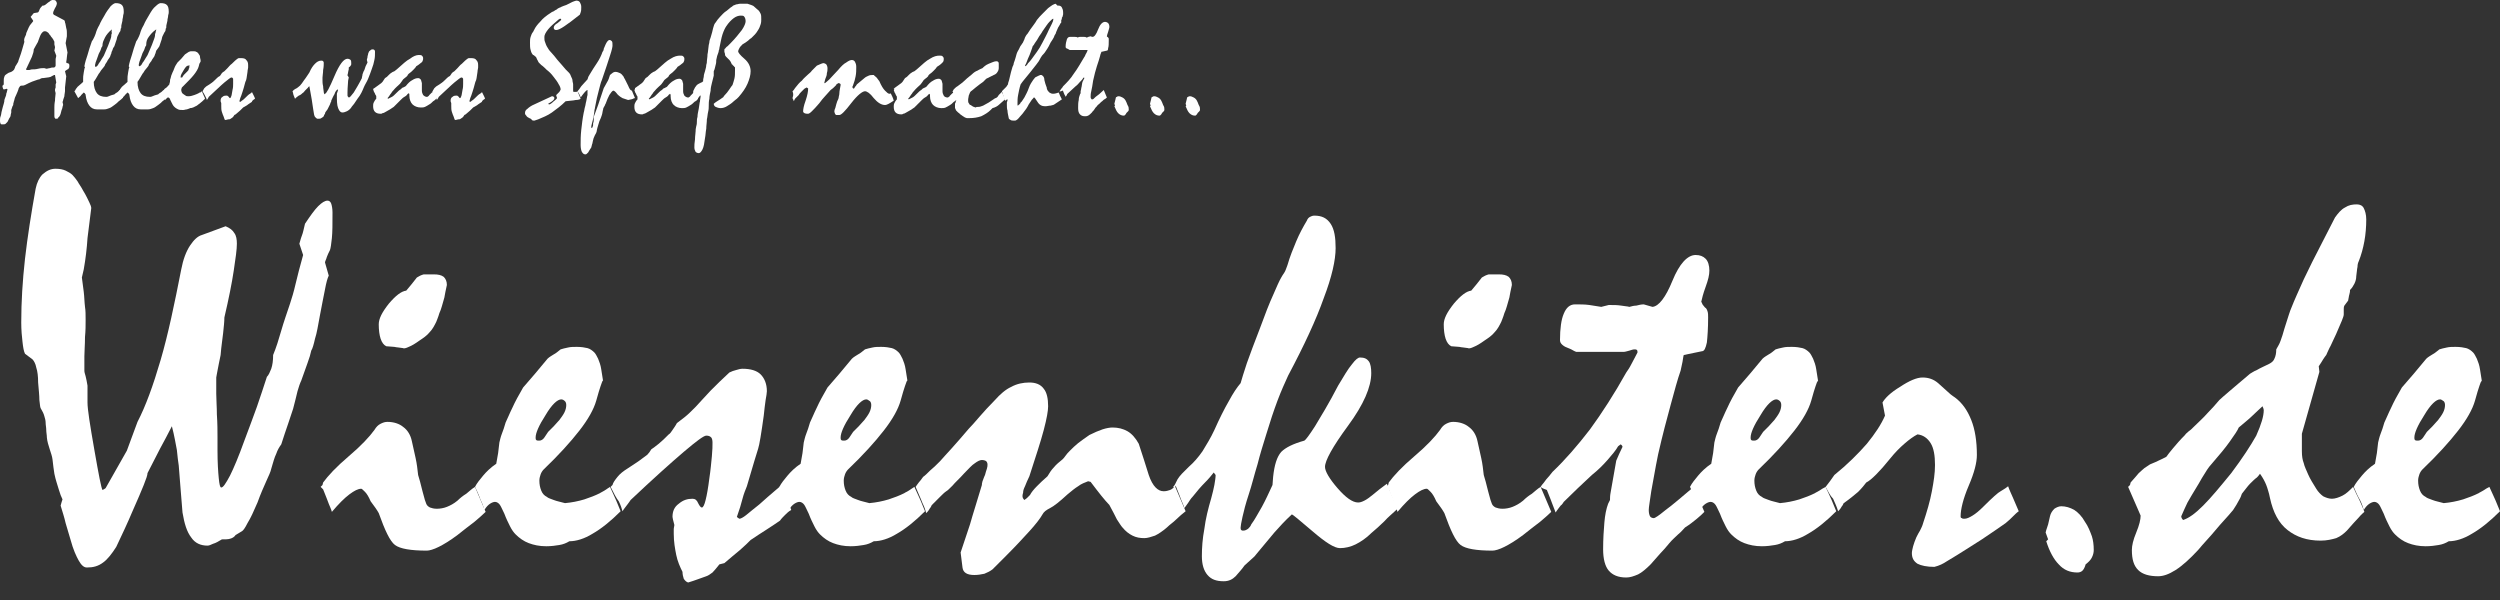 <?xml version="1.0" encoding="utf-8"?>
<!-- Generator: Adobe Illustrator 26.0.0, SVG Export Plug-In . SVG Version: 6.00 Build 0)  -->
<svg version="1.1" id="Ebene_1" xmlns="http://www.w3.org/2000/svg" xmlns:xlink="http://www.w3.org/1999/xlink" x="0px" y="0px"
	 viewBox="0 0 400 96" style="enable-background:new 0 0 400 96;" xml:space="preserve">
<rect x="0" y="0" width="400" height="96" fill="#333333" stroke="none"/>
<style type="text/css">
	.st0{fill:#FFFFFF;}
</style>
<g>
	<path class="st0" d="M8.9,27c0.6,0,1.2,0.1,1.6,0.3c0.4,0.2,0.8,0.4,1.1,0.7c0.3,0.3,0.5,0.6,0.8,1c0.2,0.4,0.6,0.9,0.9,1.5
		c0.5,0.8,0.8,1.5,1,1.9c0.2,0.4,0.3,0.7,0.3,0.9c-0.2,1.7-0.4,3.3-0.6,4.8c-0.1,1.6-0.3,3.3-0.6,5c-0.1,0.4-0.2,0.8-0.3,1.3
		c0.1,0.7,0.2,1.5,0.3,2.3c0.1,0.8,0.1,1.6,0.2,2.4c0.1,0.6,0.1,1.3,0.1,2.1s0,1.7-0.1,2.7c0,1.3-0.1,2.3-0.1,3.1c0,0.8,0,1.3,0,1.6
		c0,0.2,0,0.4,0,0.7c0,0.3,0.1,0.5,0.2,0.9c0.1,0.4,0.2,0.9,0.3,1.5v2.7c0,1.1,0.4,3.6,1.1,7.6c0.7,4,1.1,6.1,1.3,6.4
		c0.2-0.1,0.4-0.2,0.5-0.3l3.4-6c0.2-0.5,0.4-1.1,0.7-1.9c0.3-0.8,0.6-1.6,1-2.7c1.3-2.5,2.5-5.8,3.7-9.9c1.2-4.1,2.2-8.9,3.3-14.5
		c0.3-1.6,0.8-2.9,1.4-3.8c0.6-0.9,1.2-1.5,1.9-1.7l3.8-1.4c0.7,0.3,1.1,0.6,1.4,1.1c0.3,0.4,0.4,1,0.4,1.7c0,0.9-0.2,2.3-0.5,4.3
		c-0.3,2-0.8,4.5-1.5,7.5c0,0.7-0.1,1.5-0.2,2.5c-0.1,1-0.3,2.1-0.4,3.5c-0.2,1-0.4,1.9-0.5,2.5c-0.1,0.6-0.2,1-0.2,1.1
		c0,0.7,0,1.6,0,2.6c0,1,0.1,2.1,0.1,3.3c0.1,1.5,0.1,2.7,0.1,3.7c0,1,0,1.7,0,2.1c0,1.9,0.1,3.4,0.2,4.4c0.1,1,0.2,1.5,0.4,1.5
		c0.3,0,0.7-0.6,1.4-1.9c0.6-1.2,1.4-3.1,2.3-5.6c0.7-1.9,1.4-3.7,2-5.4c0.6-1.7,1.1-3.3,1.6-4.8c0.3-0.3,0.5-0.8,0.7-1.3
		c0.2-0.6,0.3-1.3,0.3-2.2c0.5-1.2,0.9-2.5,1.3-3.9c0.4-1.4,0.9-2.8,1.4-4.3c0.3-0.9,0.6-1.9,0.9-3.2c0.3-1.3,0.7-2.8,1.2-4.6
		l-0.6-1.8c0.1-0.3,0.2-0.8,0.4-1.3c0.2-0.5,0.3-1.1,0.5-1.9c0.8-1.2,1.5-2.2,2.1-2.8c0.6-0.6,1.1-0.9,1.5-0.9
		c0.3,0,0.5,0.2,0.6,0.5c0.1,0.3,0.2,0.8,0.2,1.4c0,1.8,0,3.1-0.1,4.1c-0.1,1-0.2,1.6-0.3,1.9c-0.2,0.4-0.4,0.8-0.5,1.1
		c-0.1,0.4-0.3,0.7-0.3,0.9l0.6,2.1c-0.2,0.4-0.4,1.1-0.6,2.2c-0.2,1.1-0.5,2.4-0.8,4.1c-0.3,1.6-0.5,2.9-0.8,3.8
		c-0.2,0.9-0.4,1.6-0.6,1.9c-0.1,0.5-0.3,1.2-0.6,2c-0.3,0.8-0.6,1.7-1,2.8c-0.2,0.4-0.4,1-0.6,1.7c-0.2,0.8-0.4,1.7-0.7,2.8
		c-0.2,0.7-0.5,1.4-0.8,2.4c-0.3,0.9-0.7,2-1.1,3.3c-0.3,0.4-0.6,0.9-0.8,1.5c-0.3,0.6-0.5,1.4-0.8,2.4c-0.1,0.5-0.4,1.1-0.8,2
		c-0.4,0.9-0.9,2-1.4,3.4c-0.6,1.4-1.1,2.5-1.6,3.3c-0.4,0.8-0.7,1.2-0.9,1.3l-1,0.6c-0.2,0.3-0.5,0.5-0.9,0.6
		c-0.3,0.1-0.8,0.1-1.3,0.1c-0.5,0.3-1,0.6-1.4,0.7c-0.4,0.2-0.7,0.3-0.9,0.3c-1.1,0-2-0.4-2.6-1.3c-0.7-0.9-1.1-2.2-1.4-4
		c-0.1-1.2-0.2-2.5-0.3-3.7c-0.1-1.3-0.2-2.5-0.3-3.8c-0.1-0.6-0.2-1.5-0.3-2.5c-0.2-1-0.4-2.3-0.8-3.8c-0.6,1.2-1.2,2.3-1.9,3.6
		c-0.6,1.2-1.3,2.5-2,3.9c0,0.3-0.2,0.9-0.6,1.9c-0.4,1-1,2.4-1.8,4.2c-0.8,1.9-1.7,3.8-2.6,5.7c-0.7,1.1-1.4,2-2.1,2.5
		c-0.8,0.6-1.6,0.8-2.6,0.8c-0.5,0-0.9-0.4-1.3-1.1c-0.4-0.7-0.9-1.8-1.3-3.3c-0.3-0.9-0.5-1.8-0.8-2.7c-0.2-0.9-0.5-1.8-0.8-2.8
		c0.1-0.4,0.2-0.7,0.3-1c-0.2-0.4-0.4-0.9-0.6-1.6c-0.2-0.7-0.5-1.5-0.7-2.5c-0.1-0.6-0.2-1.4-0.3-2.3S7.6,71.2,7.5,70
		c0-0.4-0.1-0.8-0.1-1.2c0-0.4-0.1-0.8-0.1-1.2c0-0.3-0.1-0.7-0.2-1c-0.1-0.4-0.3-0.8-0.6-1.3c-0.1-0.2-0.1-0.6-0.2-1.3
		c0-0.7-0.1-1.6-0.2-2.8c0-1-0.1-1.8-0.3-2.4c-0.1-0.6-0.4-1.1-0.6-1.3l-1.2-0.9c-0.2-0.4-0.3-1-0.4-1.9c-0.1-0.8-0.2-1.9-0.2-3.1
		c0-3.3,0.2-6.6,0.6-10.2c0.4-3.5,1-7.3,1.7-11.2c0.2-1,0.6-1.8,1.1-2.3C7.5,27.3,8.1,27,8.9,27z"/>
	<path class="st0" d="M51.3,77.9l0.3-0.3l0.1-0.4c0.8-1.1,2.1-2.5,4.1-4.2c2-1.7,3.3-3.1,4.1-4.2c0.3-0.5,0.6-0.8,1-1
		c0.4-0.2,0.7-0.3,1.1-0.3c1,0,1.9,0.3,2.5,0.8c0.7,0.5,1.2,1.3,1.4,2.3c0.2,0.9,0.4,1.8,0.6,2.7c0.2,0.9,0.3,1.8,0.4,2.7
		c0.2,0.6,0.4,1.4,0.7,2.6c0.3,1.2,0.5,1.8,0.6,2c0.1,0.3,0.4,0.5,0.6,0.6c0.3,0.1,0.6,0.2,1.1,0.2c0.5,0,1.1-0.1,1.6-0.3
		c0.5-0.2,1.1-0.5,1.7-1c0.4-0.4,0.9-0.8,1.4-1.1c0.5-0.4,0.9-0.8,1.4-1.1l1.7,4c-0.5,0.5-1.1,1-1.8,1.6c-0.8,0.6-1.7,1.3-2.7,2.1
		c-1.2,0.9-2.2,1.5-3,1.9c-0.8,0.4-1.5,0.6-1.9,0.6c-2.6,0-4.3-0.3-5.1-0.9c-0.8-0.6-1.6-2.3-2.6-5.1c-0.1-0.2-0.3-0.5-0.5-0.8
		c-0.2-0.3-0.5-0.7-0.8-1.1c-0.3-0.7-0.6-1.2-0.9-1.5c-0.3-0.3-0.5-0.5-0.6-0.5c-0.5,0-1.1,0.3-1.9,0.9c-0.8,0.6-1.7,1.5-2.8,2.8
		c-0.1-0.4-0.3-0.8-0.5-1.3c-0.2-0.5-0.4-1.1-0.7-1.8c-0.1-0.2-0.1-0.3-0.2-0.5C51.5,78.1,51.4,78,51.3,77.9z M69.4,43.9
		c0.7,0,1.2,0.1,1.6,0.4c0.3,0.3,0.5,0.7,0.5,1.3c-0.2,0.8-0.3,1.5-0.4,2c-0.3,1-0.5,1.9-0.8,2.5c-0.2,0.7-0.4,1.1-0.5,1.4
		c-0.3,0.6-0.6,1.2-1.1,1.7c-0.4,0.5-1,0.9-1.6,1.3c-0.7,0.5-1.2,0.8-1.7,1c-0.4,0.2-0.8,0.3-0.9,0.2c-0.5-0.1-1-0.1-1.4-0.2
		c-0.4,0-0.9-0.1-1.3-0.1c-0.4-0.2-0.7-0.6-0.9-1.2c-0.2-0.6-0.3-1.4-0.3-2.3c0-0.9,0.5-1.9,1.6-3.3c1.1-1.3,2-2,2.8-2.1
		c0.5-0.6,1.1-1.3,1.7-2.1c0.3-0.2,0.7-0.4,1.1-0.5C68.2,43.9,68.8,43.9,69.4,43.9z"/>
	<path class="st0" d="M76,77.9c0.3-0.6,0.8-1.2,1.3-1.8c0.5-0.6,1.2-1.3,2.1-1.9c0.1-0.6,0.2-1.1,0.3-1.7c0.1-0.6,0.1-1.1,0.2-1.7
		c0.1-0.4,0.2-0.9,0.4-1.4c0.2-0.5,0.4-1.1,0.6-1.8c0.3-0.6,0.6-1.4,1.1-2.4c0.4-0.9,1-2,1.7-3.2c0.6-0.7,1.2-1.4,1.9-2.2
		c0.7-0.8,1.3-1.6,2-2.4c0.3-0.3,0.7-0.5,1-0.7c0.4-0.2,0.7-0.5,1.1-0.8c0.3-0.1,0.7-0.2,1.2-0.3c0.4-0.1,0.9-0.1,1.4-0.1
		c0.7,0,1.3,0.1,1.7,0.2c0.4,0.1,0.8,0.4,1.1,0.7c0.2,0.2,0.4,0.6,0.6,1c0.2,0.5,0.4,1,0.5,1.7c0.1,0.6,0.2,1.2,0.3,1.9
		c0-0.2-0.1-0.1-0.2,0.2c-0.1,0.3-0.3,0.8-0.5,1.5l-0.4,1.4c-0.4,1.4-1.3,3-2.7,4.8c-1.4,1.8-3.3,3.9-5.7,6.2
		c-0.2,0.2-0.4,0.5-0.5,0.8c-0.1,0.3-0.2,0.6-0.2,1c0,0.6,0.1,1.1,0.3,1.6c0.2,0.5,0.5,0.8,0.9,1c0.2,0.2,0.6,0.3,1.1,0.5
		c0.5,0.2,1.1,0.3,1.8,0.5c1.1-0.1,2.1-0.3,3.1-0.6c0.9-0.3,1.7-0.6,2.5-1c0.1-0.1,0.4-0.2,0.7-0.4c0.3-0.2,0.6-0.4,0.9-0.6
		c0.4,0.8,0.7,1.6,1,2.2c0.3,0.7,0.5,1.2,0.7,1.7c-1.6,1.6-3.1,2.8-4.5,3.6c-1.3,0.8-2.6,1.2-3.7,1.2c-0.5,0.3-1,0.5-1.6,0.6
		c-0.6,0.1-1.3,0.2-2.1,0.2c-1.1,0-2-0.2-2.8-0.5c-0.8-0.3-1.5-0.8-2.1-1.4c-0.3-0.3-0.6-0.7-0.9-1.3c-0.3-0.6-0.6-1.2-0.9-2
		c-0.3-0.6-0.5-1.1-0.7-1.4c-0.2-0.3-0.5-0.5-0.8-0.5c-0.2,0-0.5,0.1-0.8,0.3c-0.3,0.2-0.6,0.5-0.9,1c-0.1-0.4-0.3-1-0.6-1.6
		C76.8,79.7,76.5,78.9,76,77.9z M89.8,63.9c-0.6,0-1.5,0.8-2.5,2.5c-1.1,1.7-1.6,2.9-1.6,3.6c0,0.2,0,0.3,0.1,0.4
		c0.1,0.1,0.2,0.1,0.5,0.1c0.3,0,0.6-0.2,0.8-0.5c0.2-0.3,0.4-0.6,0.6-0.9c0.3-0.3,0.6-0.6,0.9-0.9c0.3-0.3,0.6-0.7,0.9-1
		c0.3-0.4,0.6-0.8,0.8-1.2c0.2-0.4,0.3-0.8,0.3-1.2c0-0.3-0.1-0.5-0.2-0.6C90.2,64,90,63.9,89.8,63.9z"/>
	<path class="st0" d="M97.7,77.9l0.3-0.3c0.1-0.4,0.4-0.8,0.8-1.3c0.4-0.5,0.9-0.9,1.7-1.4c0.9-0.6,1.7-1.1,2.2-1.5
		c0.5-0.4,0.9-0.6,1-0.8c0.3-0.3,0.4-0.6,0.5-0.7c0.3-0.2,0.7-0.5,1.2-0.9c0.5-0.4,1-0.9,1.6-1.5c0.2-0.1,0.4-0.4,0.6-0.7
		c0.2-0.3,0.5-0.7,0.7-1.1c0.4-0.3,0.8-0.6,1.3-1c0.5-0.4,1-0.9,1.7-1.6c0.7-0.8,1.5-1.6,2.4-2.6c0.9-0.9,1.9-1.9,3-2.9
		c0.4-0.2,0.7-0.3,1.1-0.4c0.3-0.1,0.7-0.2,1-0.2c1.3,0,2.3,0.3,2.9,0.9c0.6,0.6,1,1.5,1,2.7c0,0.3-0.1,0.8-0.2,1.4
		c-0.1,0.7-0.2,1.5-0.3,2.5c-0.4,2.9-0.7,4.7-0.9,5.3c-0.2,0.6-0.8,2.6-1.8,6c-0.2,0.5-0.5,1.2-0.7,2c-0.2,0.8-0.5,1.8-0.9,2.9
		c0.1,0.1,0.2,0.2,0.4,0.3c0.2,0,0.6-0.2,1.1-0.6c0.5-0.4,1.2-1,2.1-1.7c1-0.9,1.8-1.6,2.4-2.1c0.6-0.5,0.9-0.8,1.1-0.9
		c0.3,0.8,0.7,1.5,0.9,2.1c0.3,0.6,0.5,1.3,0.7,1.8c-0.4,0.2-0.7,0.5-1,0.8c-0.3,0.3-0.6,0.6-0.8,0.9c-0.6,0.4-1.3,0.9-2.1,1.4
		c-0.8,0.5-1.7,1.1-2.6,1.7c-0.4,0.4-1,1-1.7,1.6c-0.7,0.6-1.6,1.3-2.5,2.1l-0.8,0.2c-0.4,0.5-0.8,1-1.1,1.3c-0.4,0.3-0.7,0.5-1,0.6
		c-0.5,0.2-0.9,0.3-1.4,0.5c-0.5,0.2-0.9,0.3-1.5,0.5c-0.3-0.1-0.5-0.3-0.7-0.6c-0.1-0.3-0.2-0.7-0.2-1.1c-0.4-0.8-0.8-1.7-1-2.7
		s-0.4-2.1-0.4-3.4c0-0.2,0-0.5,0-0.7c0-0.3,0.1-0.5,0.1-0.7c-0.2-0.7-0.3-1.2-0.3-1.3c0-0.9,0.3-1.6,1-2.1c0.7-0.6,1.4-0.8,2.2-0.8
		c0.4,0,0.7,0.2,0.9,0.7c0.2,0.4,0.4,0.7,0.6,0.7c0.2,0,0.4-0.4,0.6-1.2c0.2-0.8,0.4-1.9,0.6-3.5c0.2-1.3,0.3-2.5,0.4-3.5
		c0.1-1,0.1-1.7,0.1-2.2c0-0.4-0.1-0.7-0.2-0.8c-0.2-0.2-0.4-0.3-0.8-0.3c-0.4,0-1.6,0.9-3.6,2.6c-2,1.7-4.9,4.3-8.5,7.7
		c-0.1,0.2-0.3,0.4-0.5,0.7c-0.2,0.3-0.5,0.6-0.8,1.1c-0.1-0.4-0.3-1-0.6-1.6C98.6,79.7,98.2,78.9,97.7,77.9z"/>
	<path class="st0" d="M124.7,77.9c0.3-0.6,0.8-1.2,1.3-1.8c0.5-0.6,1.2-1.3,2.1-1.9c0.1-0.6,0.2-1.1,0.3-1.7
		c0.1-0.6,0.1-1.1,0.2-1.7c0.1-0.4,0.2-0.9,0.4-1.4c0.2-0.5,0.4-1.1,0.6-1.8c0.3-0.6,0.6-1.4,1.1-2.4c0.4-0.9,1-2,1.7-3.2
		c0.6-0.7,1.2-1.4,1.9-2.2c0.7-0.8,1.3-1.6,2-2.4c0.3-0.3,0.7-0.5,1-0.7c0.4-0.2,0.7-0.5,1.1-0.8c0.3-0.1,0.7-0.2,1.2-0.3
		c0.4-0.1,0.9-0.1,1.4-0.1c0.7,0,1.3,0.1,1.7,0.2c0.4,0.1,0.8,0.4,1.1,0.7c0.2,0.2,0.4,0.6,0.6,1c0.2,0.5,0.4,1,0.5,1.7
		c0.1,0.6,0.2,1.2,0.3,1.9c0-0.2-0.1-0.1-0.2,0.2c-0.1,0.3-0.3,0.8-0.5,1.5l-0.4,1.4c-0.4,1.4-1.3,3-2.7,4.8
		c-1.4,1.8-3.3,3.9-5.7,6.2c-0.2,0.2-0.4,0.5-0.5,0.8c-0.1,0.3-0.2,0.6-0.2,1c0,0.6,0.1,1.1,0.3,1.6c0.2,0.5,0.5,0.8,0.9,1
		c0.2,0.2,0.6,0.3,1.1,0.5c0.5,0.2,1.1,0.3,1.8,0.5c1.1-0.1,2.1-0.3,3.1-0.6c0.9-0.3,1.7-0.6,2.5-1c0.1-0.1,0.4-0.2,0.7-0.4
		c0.3-0.2,0.6-0.4,0.9-0.6c0.4,0.8,0.7,1.6,1,2.2c0.3,0.7,0.5,1.2,0.7,1.7c-1.6,1.6-3.1,2.8-4.5,3.6c-1.3,0.8-2.6,1.2-3.7,1.2
		c-0.5,0.3-1,0.5-1.6,0.6c-0.6,0.1-1.3,0.2-2.1,0.2c-1.1,0-2-0.2-2.8-0.5c-0.8-0.3-1.5-0.8-2.1-1.4c-0.3-0.3-0.6-0.7-0.9-1.3
		c-0.3-0.6-0.6-1.2-0.9-2c-0.3-0.6-0.5-1.1-0.7-1.4c-0.2-0.3-0.5-0.5-0.8-0.5c-0.2,0-0.5,0.1-0.8,0.3c-0.3,0.2-0.6,0.5-0.9,1
		c-0.1-0.4-0.3-1-0.6-1.6C125.6,79.7,125.2,78.9,124.7,77.9z M138.6,63.9c-0.6,0-1.5,0.8-2.5,2.5c-1.1,1.7-1.6,2.9-1.6,3.6
		c0,0.2,0,0.3,0.1,0.4c0.1,0.1,0.2,0.1,0.5,0.1c0.3,0,0.6-0.2,0.8-0.5c0.2-0.3,0.4-0.6,0.6-0.9c0.3-0.3,0.6-0.6,0.9-0.9
		c0.3-0.3,0.6-0.7,0.9-1c0.3-0.4,0.6-0.8,0.8-1.2c0.2-0.4,0.3-0.8,0.3-1.2c0-0.3-0.1-0.5-0.2-0.6C138.9,64,138.8,63.9,138.6,63.9z"
		/>
	<path class="st0" d="M146.5,77.9c0.1-0.2,0.3-0.4,0.5-0.7c0.2-0.2,0.4-0.5,0.7-0.9c0.3-0.2,0.7-0.6,1.1-1c0.5-0.4,1-0.9,1.6-1.5
		c0.5-0.6,1.2-1.3,1.9-2.1c0.7-0.8,1.7-1.9,2.7-3.1c0.5-0.5,1-1.1,1.7-1.9c0.7-0.8,1.5-1.7,2.5-2.7c0.8-0.9,1.7-1.7,2.6-2.1
		c0.9-0.5,1.9-0.7,2.9-0.7c1,0,1.8,0.3,2.3,1c0.5,0.6,0.7,1.6,0.7,2.8c0,0.7-0.2,1.9-0.7,3.8c-0.5,1.9-1.3,4.3-2.3,7.4
		c-0.3,0.6-0.5,1.1-0.7,1.6c-0.2,0.4-0.3,0.7-0.3,1c-0.1,0.3-0.1,0.5-0.1,0.6c0,0.2,0.1,0.4,0.3,0.6c0.1-0.1,0.3-0.2,0.4-0.3
		c0.1-0.1,0.3-0.3,0.5-0.5c0.2-0.4,0.6-0.9,1.1-1.4c0.5-0.5,1-1,1.7-1.6c0.3-0.5,0.6-1,1-1.4c0.4-0.5,0.9-0.9,1.4-1.3
		c0.1-0.1,0.3-0.3,0.5-0.6c0.2-0.3,0.4-0.5,0.7-0.8c0.4-0.4,0.8-0.8,1.3-1.2c0.5-0.4,1.1-0.8,1.8-1.3c0.8-0.4,1.5-0.7,2.1-0.9
		c0.6-0.2,1.2-0.3,1.6-0.3c0.9,0,1.7,0.2,2.4,0.6c0.7,0.4,1.3,1.1,1.8,2c0.6,1.8,1.1,3.4,1.6,5c0.3,0.9,0.7,1.6,1.1,2
		c0.4,0.4,0.8,0.6,1.3,0.6c0.4,0,0.7-0.1,1-0.2c0.3-0.1,0.6-0.4,0.8-0.6l1.7,4c-0.5,0.4-1,0.8-1.5,1.3s-1,0.8-1.5,1.3
		c-0.7,0.6-1.3,1-1.9,1.3c-0.6,0.2-1.2,0.4-1.7,0.4c-0.7,0-1.3-0.1-1.9-0.4c-0.6-0.3-1.1-0.7-1.6-1.3c-0.2-0.2-0.5-0.7-0.9-1.3
		c-0.3-0.6-0.7-1.4-1.2-2.3c-0.4-0.4-0.8-0.9-1.3-1.5c-0.5-0.6-1-1.3-1.7-2.2l-0.4-0.1c-0.5,0.2-1.1,0.4-1.6,0.8
		c-0.5,0.3-1.1,0.8-1.7,1.3c-1.3,1.2-2.2,1.9-2.8,2.2c-0.6,0.3-1,0.6-1.2,1c-0.4,0.7-1.1,1.6-2.1,2.7c-1,1.1-2.2,2.4-3.7,3.9
		c-0.4,0.4-0.7,0.7-1.1,1.1c-0.4,0.4-0.7,0.7-1.1,1.1c-0.4,0.3-0.8,0.5-1.3,0.7c-0.5,0.1-1,0.2-1.6,0.2c-1.2,0-1.8-0.4-1.9-1.2
		c-0.1-0.8-0.2-1.6-0.3-2.4c0.4-1.2,0.9-2.7,1.5-4.5c0.5-1.8,1.2-3.9,1.9-6.3c0-0.1,0-0.3,0.1-0.6c0.1-0.2,0.2-0.6,0.4-1
		c0.1-0.4,0.2-0.7,0.3-1c0.1-0.3,0.1-0.5,0.1-0.7c0-0.2-0.1-0.4-0.2-0.5c-0.1-0.1-0.4-0.2-0.7-0.2c-0.3,0-0.7,0.2-1.1,0.5
		c-0.5,0.3-1,0.9-1.7,1.6c-0.8,0.9-1.5,1.5-1.9,2c-0.5,0.5-0.8,0.8-1,0.9c-0.3,0.2-0.6,0.5-1,0.9c-0.4,0.4-0.8,0.8-1.3,1.3
		c-0.1,0.1-0.1,0.3-0.3,0.5c-0.1,0.2-0.3,0.5-0.6,0.8c-0.1-0.4-0.3-1-0.6-1.6C147.3,79.7,146.9,78.9,146.5,77.9z"/>
	<path class="st0" d="M187.7,77.9c0.1-0.1,0.2-0.2,0.3-0.4c0.1-0.2,0.2-0.4,0.4-0.8c0.2-0.3,0.4-0.6,0.7-0.9
		c0.3-0.3,0.7-0.7,1.1-1.1c0.8-0.7,1.5-1.5,2.2-2.5c0.6-1,1.3-2.1,1.9-3.4c0.8-1.8,1.6-3.4,2.3-4.6c0.7-1.3,1.3-2.2,1.9-2.9
		c0.2-0.7,0.5-1.7,1-3.2c0.5-1.4,1.2-3.3,2.1-5.6c0.8-2.2,1.5-4,2.1-5.3c0.6-1.4,1-2.3,1.3-2.8c0.1-0.2,0.3-0.5,0.5-0.8
		c0.2-0.3,0.3-0.7,0.5-1.2c0.4-1.4,0.9-2.6,1.4-3.8c0.5-1.2,1.1-2.3,1.7-3.3c0.1-0.3,0.3-0.5,0.5-0.6c0.2-0.1,0.4-0.2,0.7-0.2
		c1.2,0,2,0.4,2.6,1.3c0.6,0.9,0.8,2.2,0.8,3.9c0,1.9-0.6,4.6-1.9,8c-1.2,3.4-3.1,7.5-5.7,12.4c-0.5,1.1-1.1,2.4-1.7,4
		c-0.6,1.6-1.2,3.4-1.8,5.4c-0.5,1.6-1,3.2-1.4,4.8c-0.5,1.6-0.9,3.3-1.4,4.8c-0.5,1.5-0.8,2.7-1,3.6c-0.2,0.9-0.3,1.5-0.3,1.7
		c0,0.2,0,0.3,0.1,0.4c0.1,0.1,0.2,0.1,0.3,0.1c0.3,0,0.5-0.1,0.8-0.3c0.2-0.2,0.4-0.4,0.5-0.7c0.6-0.8,1.1-1.8,1.7-2.8
		c0.6-1.1,1.1-2.2,1.7-3.5l0.1-1.3c0.2-1.9,0.6-3.2,1.3-4c0.7-0.7,1.9-1.3,3.7-1.8c0.2-0.1,0.8-0.9,1.7-2.3c0.9-1.5,2.2-3.6,3.7-6.5
		c0.9-1.5,1.6-2.7,2.2-3.4c0.6-0.8,1-1.1,1.3-1.1c0.7,0,1.1,0.2,1.4,0.6c0.3,0.4,0.4,1.1,0.4,1.9c0,2.2-1.2,5-3.7,8.4
		c-2.5,3.4-3.7,5.6-3.7,6.6c0,0.7,0.7,1.9,2,3.4c1.3,1.5,2.4,2.3,3.3,2.3c0.3,0,0.6-0.1,1-0.3c0.4-0.2,0.8-0.5,1.3-0.9
		c0.4-0.3,0.7-0.6,1.1-0.9c0.4-0.3,0.8-0.6,1.2-0.9l1.7,4c-0.7,0.7-1.5,1.3-2.1,2c-0.7,0.7-1.4,1.3-2.1,1.9
		c-0.8,0.8-1.7,1.4-2.5,1.8c-0.8,0.4-1.7,0.6-2.5,0.6c-0.9,0-2.3-0.9-4.4-2.7c-2.1-1.8-3.2-2.7-3.3-2.7c-1.1,1-2,2-2.8,2.9
		c-0.5,0.6-1,1.2-1.5,1.8c-0.5,0.6-1,1.2-1.5,1.8c-0.1,0.2-0.4,0.4-0.7,0.7c-0.3,0.3-0.7,0.6-1.1,1c-0.4,0.6-0.9,1.1-1.4,1.7
		c-0.5,0.5-1.1,0.8-1.9,0.8c-1.2,0-2-0.3-2.6-1c-0.6-0.7-0.9-1.7-0.9-3c0-1.4,0.1-2.8,0.4-4.4c0.2-1.6,0.6-3.2,1.1-4.9
		c0.2-0.8,0.4-1.5,0.5-2.1c0.1-0.6,0.2-1.2,0.2-1.6l-0.3-0.4c-0.4,0.5-0.8,1-1.4,1.6c-0.6,0.6-1.3,1.4-2,2.3
		c-0.1,0.1-0.2,0.2-0.4,0.5c-0.1,0.2-0.4,0.6-0.9,1.3c-0.1-0.4-0.3-0.8-0.5-1.3c-0.2-0.5-0.4-1.1-0.7-1.8c-0.1-0.2-0.1-0.3-0.2-0.5
		C188,78.1,187.8,78,187.7,77.9z"/>
	<path class="st0" d="M221.8,77.9l0.3-0.3l0.1-0.4c0.8-1.1,2.1-2.5,4.1-4.2c2-1.7,3.3-3.1,4.1-4.2c0.3-0.5,0.6-0.8,1-1
		c0.4-0.2,0.7-0.3,1.1-0.3c1,0,1.9,0.3,2.5,0.8c0.7,0.5,1.2,1.3,1.4,2.3c0.2,0.9,0.4,1.8,0.6,2.7c0.2,0.9,0.3,1.8,0.4,2.7
		c0.2,0.6,0.4,1.4,0.7,2.6c0.3,1.2,0.5,1.8,0.6,2c0.1,0.3,0.4,0.5,0.6,0.6c0.3,0.1,0.6,0.2,1.1,0.2c0.5,0,1.1-0.1,1.6-0.3
		c0.5-0.2,1.1-0.5,1.7-1c0.4-0.4,0.9-0.8,1.4-1.1c0.5-0.4,0.9-0.8,1.4-1.1l1.7,4c-0.5,0.5-1.1,1-1.8,1.6c-0.8,0.6-1.7,1.3-2.7,2.1
		c-1.2,0.9-2.2,1.5-3,1.9c-0.8,0.4-1.5,0.6-1.9,0.6c-2.6,0-4.3-0.3-5.1-0.9c-0.8-0.6-1.6-2.3-2.6-5.1c-0.1-0.2-0.3-0.5-0.5-0.8
		c-0.2-0.3-0.5-0.7-0.8-1.1c-0.3-0.7-0.6-1.2-0.9-1.5c-0.3-0.3-0.5-0.5-0.6-0.5c-0.5,0-1.1,0.3-1.9,0.9c-0.8,0.6-1.7,1.5-2.8,2.8
		c-0.1-0.4-0.3-0.8-0.5-1.3s-0.4-1.1-0.7-1.8c-0.1-0.2-0.1-0.3-0.2-0.5C222,78.1,221.9,78,221.8,77.9z M239.8,43.9
		c0.7,0,1.2,0.1,1.6,0.4c0.3,0.3,0.5,0.7,0.5,1.3c-0.2,0.8-0.3,1.5-0.4,2c-0.3,1-0.5,1.9-0.8,2.5c-0.2,0.7-0.4,1.1-0.5,1.4
		c-0.3,0.6-0.6,1.2-1.1,1.7c-0.4,0.5-1,0.9-1.6,1.3c-0.7,0.5-1.2,0.8-1.7,1c-0.4,0.2-0.8,0.3-0.9,0.2c-0.5-0.1-1-0.1-1.4-0.2
		c-0.4,0-0.9-0.1-1.3-0.1c-0.4-0.2-0.7-0.6-0.9-1.2c-0.2-0.6-0.3-1.4-0.3-2.3c0-0.9,0.5-1.9,1.6-3.3c1.1-1.3,2-2,2.8-2.1
		c0.5-0.6,1.1-1.3,1.7-2.1c0.3-0.2,0.7-0.4,1.1-0.5C238.7,43.9,239.2,43.9,239.8,43.9z"/>
	<path class="st0" d="M246.5,77.9l0.2-0.3c0.2-0.2,0.4-0.5,0.7-0.9c0.3-0.3,0.6-0.7,1-1.2c2-1.9,4-4.2,6-6.8
		c1.9-2.6,3.9-5.7,5.8-9.1c0.2-0.3,0.5-0.7,0.8-1.3c0.3-0.5,0.6-1.2,1-1.9c0-0.2,0-0.3-0.1-0.4c-0.1-0.1-0.2-0.1-0.4-0.1
		c-0.2,0-0.5,0.1-0.8,0.2c-0.4,0.1-0.7,0.2-0.9,0.2h-5.4c-0.2,0-0.6,0-1.1,0c-0.5,0-0.9,0-1.1,0c-0.3-0.1-0.6-0.3-0.8-0.4
		c-0.2-0.1-0.5-0.2-0.7-0.3c-0.3-0.1-0.6-0.3-0.8-0.5c-0.2-0.2-0.3-0.4-0.3-0.7c0-1.8,0.2-3.3,0.6-4.2c0.4-1,1-1.5,1.8-1.5
		c0.8,0,1.6,0,2.3,0.1c0.7,0.1,1.3,0.2,1.9,0.3c0.4-0.1,0.8-0.2,1.2-0.3c0.8,0,1.4,0,2,0.1c0.5,0.1,1,0.1,1.3,0.2
		c0.4-0.1,0.7-0.2,1.1-0.2c0.4-0.1,0.8-0.2,1.2-0.2l1.4,0.4c1-0.1,2.1-1.5,3.2-4.2c1.1-2.7,2.4-4.1,3.7-4.1c0.7,0,1.2,0.2,1.6,0.6
		c0.4,0.4,0.6,1.1,0.6,1.9c0,0.7-0.2,1.5-0.6,2.6c-0.4,1.1-0.6,1.9-0.7,2.4c0.1,0.1,0.1,0.2,0.2,0.4c0.1,0.1,0.2,0.3,0.4,0.5
		c0.2,0.1,0.3,0.3,0.4,0.6c0.1,0.3,0.1,0.6,0.1,1c0,1.7-0.1,3.1-0.2,4c-0.2,0.9-0.4,1.4-0.8,1.4l-2.9,0.6c-0.1,0.3-0.1,0.6-0.2,1.1
		c-0.1,0.4-0.2,0.9-0.3,1.4c-0.5,1.4-1,3.3-1.6,5.5c-0.6,2.2-1.3,4.8-2,7.9c-0.5,2.4-0.8,4.4-1.1,5.9c-0.2,1.5-0.4,2.5-0.4,3
		c0,0.5,0.1,0.8,0.2,1c0.1,0.2,0.4,0.3,0.6,0.3c0.2,0,0.8-0.4,1.9-1.3c1.1-0.8,2.6-2.1,4.5-3.7l1.7,4c-0.3,0.3-0.7,0.7-1.2,1.1
		c-0.5,0.4-1.1,0.9-1.9,1.4c-0.3,0.3-0.6,0.7-1.1,1.1c-0.4,0.4-0.9,0.8-1.4,1.4c-0.5,0.6-1,1.2-1.5,1.7c-0.5,0.6-1,1.1-1.5,1.7
		c-0.7,0.7-1.4,1.3-2,1.6c-0.7,0.3-1.3,0.5-1.9,0.5c-1.3,0-2.2-0.4-2.8-1.1c-0.6-0.7-0.9-1.9-0.9-3.4c0-1.7,0.1-3.1,0.2-4.3
		c0.1-1.2,0.3-2.2,0.6-3c0.1-0.2,0.2-0.4,0.3-0.6c0-0.3,0-0.7,0.1-1.2c0.1-0.5,0.2-1.1,0.3-1.7c0.2-1.1,0.4-2.2,0.6-3.4
		c0.3-0.7,0.6-1.4,1-2.2c0-0.1-0.1-0.3-0.3-0.4l-0.4,0.3c-0.4,0.7-1,1.4-1.7,2.2c-0.7,0.8-1.5,1.6-2.5,2.4c-1.5,1.4-3,2.8-4.5,4.3
		c-0.1,0.1-0.2,0.4-0.5,0.6c-0.2,0.3-0.5,0.6-0.8,1.1c-0.1-0.3-0.3-0.8-0.5-1.3c-0.2-0.5-0.4-1.1-0.7-1.8c-0.1-0.2-0.1-0.3-0.2-0.5
		C246.7,78.1,246.6,78,246.5,77.9z"/>
	<path class="st0" d="M270.4,77.9c0.3-0.6,0.8-1.2,1.3-1.8c0.5-0.6,1.2-1.3,2.1-1.9c0.1-0.6,0.2-1.1,0.3-1.7
		c0.1-0.6,0.1-1.1,0.2-1.7c0.1-0.4,0.2-0.9,0.4-1.4c0.2-0.5,0.4-1.1,0.6-1.8c0.3-0.6,0.6-1.4,1.1-2.4c0.4-0.9,1-2,1.7-3.2
		c0.6-0.7,1.2-1.4,1.9-2.2c0.7-0.8,1.3-1.6,2-2.4c0.3-0.3,0.7-0.5,1-0.7c0.4-0.2,0.7-0.5,1.1-0.8c0.3-0.1,0.7-0.2,1.2-0.3
		c0.4-0.1,0.9-0.1,1.4-0.1c0.7,0,1.3,0.1,1.7,0.2c0.4,0.1,0.8,0.4,1.1,0.7c0.2,0.2,0.4,0.6,0.6,1c0.2,0.5,0.4,1,0.5,1.7
		c0.1,0.6,0.2,1.2,0.3,1.9c0-0.2,0-0.1-0.2,0.2c-0.1,0.3-0.3,0.8-0.5,1.5l-0.4,1.4c-0.4,1.4-1.3,3-2.7,4.8c-1.4,1.8-3.3,3.9-5.7,6.2
		c-0.2,0.2-0.4,0.5-0.5,0.8c-0.1,0.3-0.2,0.6-0.2,1c0,0.6,0.1,1.1,0.3,1.6c0.2,0.5,0.5,0.8,0.9,1c0.2,0.2,0.6,0.3,1.1,0.5
		c0.5,0.2,1.1,0.3,1.8,0.5c1.1-0.1,2.1-0.3,3.1-0.6c0.9-0.3,1.7-0.6,2.5-1c0.1-0.1,0.4-0.2,0.7-0.4c0.3-0.2,0.6-0.4,1-0.6
		c0.4,0.8,0.7,1.6,1,2.2c0.3,0.7,0.5,1.2,0.7,1.7c-1.6,1.6-3.1,2.8-4.5,3.6c-1.3,0.8-2.6,1.2-3.7,1.2c-0.5,0.3-1,0.5-1.6,0.6
		c-0.6,0.1-1.3,0.2-2.1,0.2c-1.1,0-2-0.2-2.8-0.5c-0.8-0.3-1.5-0.8-2.1-1.4c-0.3-0.3-0.6-0.7-0.9-1.3c-0.3-0.6-0.6-1.2-0.9-2
		c-0.3-0.6-0.5-1.1-0.7-1.4c-0.2-0.3-0.5-0.5-0.8-0.5c-0.2,0-0.5,0.1-0.8,0.3c-0.3,0.2-0.6,0.5-0.9,1c-0.1-0.4-0.3-1-0.6-1.6
		C271.2,79.7,270.9,78.9,270.4,77.9z M284.2,63.9c-0.6,0-1.5,0.8-2.5,2.5c-1.1,1.7-1.6,2.9-1.6,3.6c0,0.2,0,0.3,0.1,0.4
		c0.1,0.1,0.2,0.1,0.5,0.1c0.3,0,0.6-0.2,0.8-0.5c0.2-0.3,0.4-0.6,0.6-0.9c0.3-0.3,0.6-0.6,0.9-0.9c0.3-0.3,0.6-0.7,0.9-1
		c0.3-0.4,0.6-0.8,0.8-1.2c0.2-0.4,0.3-0.8,0.3-1.2c0-0.3-0.1-0.5-0.2-0.6C284.6,64,284.4,63.9,284.2,63.9z"/>
	<path class="st0" d="M292.1,77.9c0.5-0.6,0.9-1.2,1.4-1.9c2.1-1.7,3.8-3.4,5.2-5c1.3-1.6,2.3-3.1,2.9-4.5l-0.4-2.1
		c0.4-0.7,1.3-1.6,2.8-2.5c1.5-1,2.7-1.5,3.6-1.5c1,0,1.8,0.3,2.5,0.9c0.7,0.6,1.3,1.2,2,1.8c0.3,0.2,0.5,0.4,0.7,0.5
		c1.2,0.9,2,2.1,2.6,3.6c0.6,1.5,0.9,3.4,0.9,5.6c0,1.2-0.4,2.8-1.3,4.9c-0.9,2.1-1.3,3.8-1.3,4.9c0,0.1,0,0.3,0.2,0.3
		c0.1,0.1,0.2,0.1,0.4,0.1c0.4,0,0.8-0.2,1.3-0.5c0.5-0.3,1.1-0.8,1.7-1.4c1.5-1.5,2.4-2.3,2.8-2.5c0.3-0.2,0.7-0.4,1.2-0.8
		c0.2,0.6,0.5,1.2,0.8,1.9c0.3,0.7,0.6,1.4,0.9,2.1c-0.3,0.2-0.6,0.5-0.9,0.8c-0.3,0.3-0.7,0.7-1.2,1.1c-1,0.7-2.3,1.6-3.8,2.6
		c-1.6,1-3.4,2.2-5.6,3.5c-0.6,0.4-1.2,0.7-2,0.9c-1.2,0-2.1-0.2-2.7-0.5c-0.6-0.4-0.9-0.9-0.9-1.7c0-0.3,0.1-0.7,0.2-1.1
		c0.1-0.4,0.3-0.9,0.5-1.4c0.2-0.4,0.4-0.8,0.6-1.1c0.2-0.4,0.4-0.8,0.5-1.2c0.6-1.8,1.1-3.5,1.4-5.1c0.3-1.6,0.5-2.9,0.5-4.2
		c0-1.5-0.2-2.7-0.7-3.5s-1.2-1.3-2.1-1.4c-0.6,0.3-1.3,0.8-2.1,1.5c-0.7,0.6-1.5,1.4-2.3,2.4c-0.8,1-1.6,1.9-2.2,2.5
		c-0.7,0.7-1.2,1.1-1.6,1.3c-0.3,0.4-0.7,0.9-1.3,1.5c-0.6,0.5-1.3,1.1-2.3,1.8c-0.1,0.1-0.1,0.3-0.3,0.5c-0.1,0.2-0.3,0.5-0.6,0.8
		c-0.2-0.7-0.5-1.3-0.8-2C292.8,79.3,292.5,78.6,292.1,77.9z"/>
	<path class="st0" d="M335,88c0,0.4-0.1,0.8-0.3,1.2c-0.2,0.4-0.5,0.7-1,1.1c-0.1,0.4-0.3,0.8-0.5,1c-0.2,0.2-0.5,0.3-0.8,0.3
		c-1.2,0-2.2-0.4-3-1.3c-0.8-0.8-1.5-2.1-2-3.7l0.3-0.3l-0.4-1.1c0.1-0.5,0.3-0.9,0.4-1.3c0.1-0.4,0.2-0.9,0.3-1.3
		c0.1-0.5,0.4-0.9,0.7-1.2c0.3-0.2,0.7-0.4,1.1-0.4c0.7,0,1.4,0.2,2.1,0.6c0.6,0.4,1.2,1,1.7,1.9c0.5,0.7,0.8,1.5,1.1,2.3
		C334.9,86.4,335,87.2,335,88z"/>
	<path class="st0" d="M340.5,77.9l0.3-0.3l0.1-0.4c0.5-0.6,1-1.1,1.3-1.5c0.4-0.4,0.7-0.6,0.9-0.8c0.1-0.1,0.5-0.3,0.9-0.6
		c0.5-0.2,1.2-0.5,2-0.9l0.6-0.3c0.2-0.3,0.6-0.8,1.1-1.4c0.5-0.6,1.1-1.3,1.9-2.1c0.1-0.2,0.4-0.4,0.6-0.6c0.3-0.2,0.6-0.5,0.9-0.8
		c0.7-0.7,1.4-1.3,2.1-2.1c0.7-0.7,1.3-1.4,1.9-2.1c0.3-0.3,0.8-0.7,1.6-1.4c0.8-0.7,1.9-1.6,3.3-2.8c0.2-0.1,0.6-0.4,1.1-0.6
		c0.5-0.3,1.2-0.6,2-1c0.4-0.2,0.7-0.5,0.8-0.8c0.2-0.4,0.3-0.9,0.3-1.5c0.2-0.4,0.5-0.8,0.7-1.4c0.2-0.5,0.4-1.2,0.6-1.9
		c0.3-0.9,0.5-1.6,0.7-2.2c0.2-0.6,0.3-0.9,0.4-1.1c0.5-1.3,1.2-2.8,2-4.6c0.8-1.7,1.8-3.7,3-6c0.6-1.2,1.3-2.5,2-3.9
		c0.5-0.7,1-1.3,1.6-1.6c0.6-0.4,1.2-0.5,1.9-0.5c0.5,0,0.9,0.2,1.1,0.6c0.2,0.4,0.4,1,0.4,1.8c0,1.2-0.1,2.4-0.3,3.5
		c-0.2,1.1-0.5,2.2-0.9,3.2c-0.1,0.2-0.2,0.5-0.2,0.9c-0.1,0.4-0.1,0.9-0.2,1.5c0,0.4-0.1,0.8-0.3,1.2c-0.2,0.4-0.4,0.7-0.7,1
		c0,0.2,0,0.4-0.1,0.7c-0.1,0.3-0.1,0.6-0.2,1l-0.6,0.8c-0.1,0.2-0.1,0.4-0.1,0.6c0,0.2,0,0.5,0,0.8c0,0.2-0.1,0.5-0.3,1
		c-0.2,0.5-0.5,1.2-0.9,2.1c-0.5,1-0.8,1.8-1.1,2.3c-0.3,0.6-0.4,0.9-0.5,1.1c-0.1,0.1-0.3,0.4-0.5,0.7c-0.2,0.3-0.4,0.7-0.7,1.1
		l0.1,0.9l-2.8,9.9c0,1.1,0,2,0,2.8c0,0.8,0.1,1.4,0.3,1.9c0.1,0.5,0.4,1.1,0.7,1.8c0.3,0.7,0.8,1.5,1.3,2.3
		c0.3,0.5,0.7,0.9,1.1,1.2c0.4,0.2,0.9,0.4,1.4,0.4c0.5,0,1.1-0.2,1.7-0.5c0.6-0.3,1.1-0.8,1.7-1.4c0.3,0.7,0.7,1.5,1,2.1
		c0.3,0.7,0.6,1.3,0.8,1.9c-0.1,0.1-0.5,0.4-0.9,0.9c-0.5,0.5-1.1,1.2-1.9,2.1c-0.5,0.5-1,0.9-1.7,1.2c-0.7,0.2-1.5,0.4-2.5,0.4
		c-2.2,0-3.9-0.6-5.3-1.7c-1.4-1.1-2.3-2.8-2.8-5.1c-0.1-0.5-0.2-0.9-0.3-1.2c-0.1-0.3-0.2-0.7-0.3-0.9c-0.2-0.5-0.5-1.1-1-1.8
		c-0.2,0.3-0.4,0.5-0.5,0.6c-0.3,0.2-0.7,0.6-1.1,1c-0.4,0.4-0.8,1-1.3,1.6c-0.1,0.3-0.2,0.6-0.5,1.1c-0.2,0.4-0.5,0.9-0.9,1.5
		c-0.9,1.1-1.9,2.1-2.8,3.2s-1.9,2.1-2.8,3.2c-1.3,1.4-2.5,2.5-3.6,3.2c-1.1,0.7-2,1-2.8,1c-1.4,0-2.5-0.3-3.2-1
		c-0.7-0.7-1-1.7-1-3.2c0-0.7,0.2-1.6,0.7-2.8c0.5-1.2,0.7-2.1,0.7-2.7l-0.3-0.7L340.5,77.9z M362.2,65.6c0-0.1-0.1-0.4-0.2-0.6
		c-0.4,0.4-1,0.9-1.6,1.5c-0.6,0.6-1.4,1.2-2.2,1.9c-0.2,0.5-0.7,1.2-1.4,2.2c-0.7,1-1.7,2.2-3,3.7c-0.4,0.4-0.9,1.2-1.5,2.2
		c-0.6,1.1-1.4,2.3-2.3,3.9c-0.3,0.6-0.6,1.3-1,2.2c0,0.2,0.1,0.4,0.3,0.6c0.9-0.3,1.9-1,3.2-2.3c1.3-1.3,2.7-3,4.5-5.2
		c1.8-2.4,3.1-4.4,4-6C361.8,67.9,362.2,66.6,362.2,65.6z"/>
	<path class="st0" d="M376.6,77.9c0.3-0.6,0.8-1.2,1.3-1.8c0.5-0.6,1.2-1.3,2.1-1.9c0.1-0.6,0.2-1.1,0.3-1.7
		c0.1-0.6,0.1-1.1,0.2-1.7c0.1-0.4,0.2-0.9,0.4-1.4c0.2-0.5,0.4-1.1,0.6-1.8c0.3-0.6,0.6-1.4,1.1-2.4c0.4-0.9,1-2,1.7-3.2
		c0.6-0.7,1.2-1.4,1.9-2.2s1.3-1.6,2-2.4c0.3-0.3,0.7-0.5,1-0.7c0.4-0.2,0.7-0.5,1.1-0.8c0.3-0.1,0.7-0.2,1.2-0.3
		c0.4-0.1,0.9-0.1,1.4-0.1c0.7,0,1.3,0.1,1.7,0.2c0.4,0.1,0.8,0.4,1.1,0.7c0.2,0.2,0.4,0.6,0.6,1c0.2,0.5,0.4,1,0.5,1.7
		c0.1,0.6,0.2,1.2,0.3,1.9c0-0.2,0-0.1-0.2,0.2c-0.1,0.3-0.3,0.8-0.5,1.5l-0.4,1.4c-0.4,1.4-1.3,3-2.7,4.8c-1.4,1.8-3.3,3.9-5.7,6.2
		c-0.2,0.2-0.4,0.5-0.5,0.8c-0.1,0.3-0.2,0.6-0.2,1c0,0.6,0.1,1.1,0.3,1.6c0.2,0.5,0.5,0.8,0.9,1c0.2,0.2,0.6,0.3,1.1,0.5
		c0.5,0.2,1.1,0.3,1.8,0.5c1.1-0.1,2.1-0.3,3.1-0.6c0.9-0.3,1.7-0.6,2.5-1c0.1-0.1,0.4-0.2,0.7-0.4c0.3-0.2,0.6-0.4,1-0.6
		c0.4,0.8,0.7,1.6,1,2.2c0.3,0.7,0.5,1.2,0.7,1.7c-1.6,1.6-3.1,2.8-4.5,3.6c-1.3,0.8-2.6,1.2-3.7,1.2c-0.5,0.3-1,0.5-1.6,0.6
		c-0.6,0.1-1.3,0.2-2.1,0.2c-1.1,0-2-0.2-2.8-0.5c-0.8-0.3-1.5-0.8-2.1-1.4c-0.3-0.3-0.6-0.7-0.9-1.3c-0.3-0.6-0.6-1.2-0.9-2
		c-0.3-0.6-0.5-1.1-0.7-1.4c-0.2-0.3-0.5-0.5-0.8-0.5c-0.2,0-0.5,0.1-0.8,0.3c-0.3,0.2-0.6,0.5-0.9,1c-0.1-0.4-0.3-1-0.6-1.6
		C377.4,79.7,377,78.9,376.6,77.9z M390.4,63.9c-0.6,0-1.5,0.8-2.5,2.5c-1.1,1.7-1.6,2.9-1.6,3.6c0,0.2,0,0.3,0.1,0.4
		c0.1,0.1,0.2,0.1,0.5,0.1c0.3,0,0.6-0.2,0.8-0.5c0.2-0.3,0.4-0.6,0.6-0.9c0.3-0.3,0.6-0.6,0.9-0.9c0.3-0.3,0.6-0.7,0.9-1
		c0.3-0.4,0.6-0.8,0.8-1.2c0.2-0.4,0.3-0.8,0.3-1.2c0-0.3-0.1-0.5-0.2-0.6C390.7,64,390.6,63.9,390.4,63.9z"/>
</g>
<g>
	<path class="st0" d="M0.6,13.4c0-0.1,0-0.2,0-0.2c0-0.1,0-0.1,0-0.2c0-0.3,0-0.5,0.1-0.7C0.7,12.2,0.8,12,1,11.9
		c0,0,0.1-0.1,0.3-0.2c0.1-0.1,0.3-0.1,0.5-0.2c0.2-0.1,0.3-0.2,0.4-0.3c0.1-0.1,0.1-0.2,0.2-0.4c0-0.1,0.1-0.3,0.2-0.4
		c0.1-0.2,0.2-0.3,0.3-0.5c0-0.1,0.1-0.3,0.3-0.9c0.2-0.5,0.4-1.3,0.7-2.3C3.8,6.4,3.9,6.1,4,5.9c0.1-0.2,0.2-0.4,0.2-0.6
		c0.3-0.7,0.5-1.2,0.7-1.4c0.2-0.2,0.3-0.4,0.4-0.5V3.3L4.9,2.7l0.5-0.6L6,2c0.1,0,0.2-0.1,0.3-0.4s0.3-0.5,0.5-0.7
		C7,0.9,7,0.9,7.2,0.8c0.1-0.1,0.3-0.2,0.5-0.4C7.9,0.3,8,0.2,8.1,0.1C8.3,0,8.4,0,8.4,0c0.2,0,0.4,0,0.5,0.1C9,0.2,9.1,0.4,9.1,0.5
		C9.1,0.7,9,1,8.8,1.3C8.6,1.7,8.5,1.9,8.5,2.1c0,0.1,0,0.2,0.1,0.2c0,0.1,0.1,0.1,0.1,0.1l1.5,0.8c0.1,0,0.2,0.2,0.2,0.4
		c0.1,0.2,0.1,0.5,0.2,0.9c0.1,0.3,0.1,0.6,0.1,0.8s0,0.4,0,0.5c-0.1,0.4-0.1,0.7-0.2,1.1c0.1,0.5,0.2,1,0.3,1.5
		c-0.1,0.5-0.1,1-0.2,1.5c0,0.1,0,0.1,0,0.1c0,0,0.1,0.1,0.1,0.1c0.1,0,0.2,0,0.3,0.1c0.1,0.1,0.1,0.2,0.1,0.3c0,0.2,0,0.3-0.1,0.4
		c0,0.1-0.1,0.2-0.2,0.2c-0.1,0.1-0.2,0.1-0.3,0.2c-0.1,0.1-0.1,0.1-0.1,0.1l0.2,0.8l-0.2,1.8c0,0.2,0,0.3,0,0.6
		c0,0.2-0.1,0.5-0.1,0.8c-0.1,0.2-0.1,0.4-0.2,0.6c0,0.2-0.1,0.3-0.1,0.3c0,0.1,0.1,0.3,0.1,0.5c-0.1,0.2-0.1,0.5-0.2,0.7
		c-0.1,0.2-0.1,0.4-0.2,0.7c-0.1,0.3-0.2,0.5-0.4,0.6C9.4,18.9,9.2,19,9,19c-0.1,0-0.2,0-0.2-0.1c-0.1-0.1-0.1-0.2-0.1-0.4
		c0-0.1,0-0.2,0-0.4c0-0.2,0-0.3,0-0.4c0-0.1,0-0.1,0-0.2c0-0.1,0-0.2,0-0.3c0-0.2,0-0.6,0.1-1.1c0-0.5,0.1-0.9,0.1-1.2
		c0-0.1-0.1-0.3-0.1-0.4c0-0.2,0-0.3,0.1-0.5c0-0.2,0-0.3,0-0.5L9,13.2L8.8,12l-0.1,0c-0.1,0-0.1,0-0.2,0.1c-0.1,0-0.2,0.1-0.4,0.2
		c-0.1,0-0.3,0.1-0.5,0.1c-0.2,0-0.5,0.1-0.9,0.1c-0.2,0.1-0.3,0.1-0.4,0.2c-0.2,0-0.4,0.1-0.7,0.2c-0.3,0.1-0.6,0.2-1,0.4
		c-0.2,0.1-0.4,0.2-0.6,0.3s-0.3,0.1-0.5,0.1c-0.1,0-0.2,0-0.3,0.1c-0.1,0.1-0.1,0.2-0.2,0.3c0,0.1-0.1,0.3-0.2,0.6
		c-0.1,0.2-0.2,0.5-0.4,0.9c0,0.1-0.1,0.2-0.1,0.4c-0.1,0.2-0.1,0.4-0.2,0.7C2.2,16.7,2.1,16.8,2,17c-0.1,0.2-0.1,0.4-0.2,0.6
		c0,0.1,0,0.2,0,0.4c0,0.1-0.1,0.3-0.1,0.5c0,0.1-0.1,0.3-0.2,0.4c-0.1,0.2-0.2,0.4-0.3,0.6c-0.1,0.1-0.2,0.2-0.3,0.3
		s-0.3,0.1-0.5,0.1c-0.1,0-0.3,0-0.3-0.1C0,19.6,0,19.5,0,19.3c0-0.2,0-0.5,0.1-0.7s0.1-0.6,0.2-0.9c0.1-0.4,0.2-0.8,0.3-1.1
		c0.1-0.3,0.1-0.5,0.1-0.6c0-0.1,0.1-0.2,0.1-0.3C0.9,15.4,1,15.3,1,15c0.1-0.2,0.1-0.4,0.2-0.7l-0.1-0.1l-0.4,0.1
		c-0.1,0-0.2,0-0.2-0.1c0-0.1-0.1-0.2-0.1-0.3c0-0.1,0-0.1,0-0.2C0.6,13.6,0.6,13.5,0.6,13.4z M5.2,11.1c0.2,0,0.5,0,0.9-0.1
		c0.4-0.1,0.7-0.1,0.9-0.1c0.1,0,0.2,0,0.4,0.1c0.2,0,0.4-0.1,0.6-0.1c0.2-0.1,0.4-0.1,0.6-0.1c0.1,0,0.1,0,0.2-0.1
		c0,0,0.1-0.1,0.1-0.2c0-0.3,0-0.4,0-0.5c0-0.2,0-0.3,0-0.5c0-0.2,0.1-0.4,0.1-0.6L8.7,8.1l0.1-0.5c0-0.2-0.1-0.4-0.1-0.5
		c0-0.2,0-0.3,0-0.4c0,0,0-0.1-0.1-0.2c0-0.1-0.1-0.2-0.1-0.2C8.4,6.1,8.3,6,8.2,5.9C8.1,5.7,8,5.6,7.9,5.5C7.8,5.3,7.7,5.2,7.5,5.1
		C7.4,5,7.3,5,7.1,5C7,5,6.8,5.1,6.6,5.4C6.4,5.7,6.3,6.1,6.1,6.6C6.1,6.7,6,6.8,5.9,7C5.8,7.2,5.6,7.5,5.4,7.9
		c0,0.3-0.1,0.7-0.3,1.2c-0.2,0.5-0.5,1-0.8,1.7c0,0.1-0.1,0.1-0.1,0.2c0,0,0,0.1,0,0.1c0,0.1,0,0.1,0,0.1c0,0,0.1,0,0.1,0
		c0.1,0,0.2,0,0.4,0C5,11.1,5.1,11.1,5.2,11.1z"/>
	<path class="st0" d="M11.9,14.6c0.1-0.1,0.2-0.2,0.2-0.3c0.1-0.1,0.2-0.3,0.3-0.4l0.8-0.7c0,0,0.1-0.1,0.1-0.1c0,0,0-0.1,0-0.2
		c0-0.1,0-0.2,0-0.3c0-0.2,0-0.5,0.1-1c0.1-0.5,0.1-0.7,0.2-0.8l-0.1-0.2c0.1-0.6,0.3-1.2,0.5-1.8c0.2-0.7,0.4-1.4,0.7-2.2
		c0.1-0.1,0.2-0.3,0.3-0.5c0.1-0.2,0.2-0.4,0.3-0.7c0.1-0.4,0.3-0.9,0.6-1.4c0.2-0.5,0.5-1,0.8-1.5C17,1.9,17.4,1.4,17.7,1
		c0.3-0.3,0.6-0.5,0.8-0.5c0.5,0,0.8,0.1,1,0.3c0.2,0.2,0.3,0.5,0.3,1.1c0,0.1,0,0.3-0.1,0.6c0,0.3-0.1,0.5-0.1,0.6s0,0.3-0.1,0.6
		c-0.1,0.3-0.1,0.5-0.1,0.7c0,0.1,0,0.1-0.1,0.2l0,0.2c0,0.1-0.1,0.3-0.2,0.4c-0.1,0.2-0.2,0.4-0.3,0.6c-0.1,0.2-0.1,0.5-0.2,0.7
		c-0.1,0.3-0.2,0.6-0.3,0.9c-0.1,0.1-0.1,0.2-0.2,0.3C18,7.9,18,8.1,17.9,8.2c0,0.1-0.1,0.2-0.1,0.4c-0.1,0.1-0.1,0.3-0.2,0.5
		c-0.1,0.1-0.1,0.2-0.2,0.3c-0.1,0.1-0.2,0.3-0.3,0.5c-0.1,0.1-0.1,0.2-0.2,0.3c-0.1,0.1-0.1,0.3-0.2,0.4c-0.1,0.1-0.2,0.3-0.4,0.5
		c-0.2,0.2-0.3,0.5-0.5,0.7c-0.3,0.5-0.5,0.9-0.8,1.3c0,0.8,0.2,1.4,0.5,1.8c0.3,0.4,0.8,0.6,1.5,0.6c0,0,0.2,0,0.4-0.1
		c0.2-0.1,0.5-0.2,0.9-0.3c0.1-0.1,0.2-0.2,0.4-0.3c0.2-0.1,0.3-0.3,0.5-0.4l0.5,1.2c-0.2,0.2-0.4,0.4-0.7,0.6
		c-0.2,0.2-0.4,0.4-0.7,0.6c-0.3,0.2-0.5,0.4-0.8,0.5s-0.5,0.2-0.8,0.2c-0.1,0-0.3,0-0.6,0c-0.3,0-0.5,0-0.6,0
		c-0.5,0-0.9-0.2-1.2-0.6c-0.3-0.4-0.5-0.9-0.6-1.7c0-0.1,0-0.1-0.1-0.2c0-0.1-0.1-0.1-0.2-0.2c-0.1,0.1-0.2,0.2-0.4,0.4
		c-0.1,0.2-0.3,0.3-0.5,0.5L11.9,14.6z M17.9,4.7L17.9,4.7C17.4,5.1,17,5.6,16.8,6s-0.4,0.8-0.4,1.2c0,0.1,0,0.2-0.1,0.3
		c-0.1,0.1-0.1,0.3-0.2,0.5c-0.1,0.3-0.3,0.5-0.4,0.9c-0.2,0.5-0.3,0.9-0.4,1.1c-0.1,0.3-0.1,0.5-0.1,0.6l0.1,0.1
		c0.1,0,0.2-0.1,0.3-0.2c0.1-0.1,0.2-0.4,0.4-0.6c0.1-0.2,0.2-0.3,0.3-0.5c0.1-0.2,0.3-0.4,0.4-0.7c0.1-0.2,0.3-0.7,0.6-1.4
		c0.3-0.8,0.5-1.3,0.5-1.5c0-0.2,0-0.3,0.1-0.5C17.8,5,17.9,4.9,17.9,4.7z"/>
	<path class="st0" d="M19,14.6c0.1-0.1,0.2-0.2,0.2-0.3c0.1-0.1,0.2-0.3,0.3-0.4l0.8-0.7c0,0,0.1-0.1,0.1-0.1c0,0,0-0.1,0-0.2
		c0-0.1,0-0.2,0-0.3c0-0.2,0-0.5,0.1-1c0.1-0.5,0.1-0.7,0.2-0.8l-0.1-0.2c0.1-0.6,0.3-1.2,0.5-1.8c0.2-0.7,0.4-1.4,0.7-2.2
		c0.1-0.1,0.2-0.3,0.3-0.5c0.1-0.2,0.2-0.4,0.3-0.7c0.1-0.4,0.3-0.9,0.6-1.4c0.2-0.5,0.5-1,0.8-1.5c0.4-0.7,0.7-1.2,1.1-1.5
		c0.3-0.3,0.6-0.5,0.8-0.5c0.5,0,0.8,0.1,1,0.3c0.2,0.2,0.3,0.5,0.3,1.1c0,0.1,0,0.3-0.1,0.6c0,0.3-0.1,0.5-0.1,0.6s0,0.3-0.1,0.6
		c-0.1,0.3-0.1,0.5-0.1,0.7c0,0.1,0,0.1-0.1,0.2l0,0.2c0,0.1-0.1,0.3-0.2,0.4c-0.1,0.2-0.2,0.4-0.3,0.6c-0.1,0.2-0.1,0.5-0.2,0.7
		c-0.1,0.3-0.2,0.6-0.3,0.9c-0.1,0.1-0.1,0.2-0.2,0.3c-0.1,0.1-0.2,0.3-0.3,0.4c0,0.1-0.1,0.2-0.1,0.4c-0.1,0.1-0.1,0.3-0.2,0.5
		c-0.1,0.1-0.1,0.2-0.2,0.3c-0.1,0.1-0.2,0.3-0.3,0.5C24,10,24,10.1,23.9,10.2c-0.1,0.1-0.1,0.3-0.2,0.4c-0.1,0.1-0.2,0.3-0.4,0.5
		c-0.2,0.2-0.3,0.5-0.5,0.7c-0.3,0.5-0.5,0.9-0.8,1.3c0,0.8,0.2,1.4,0.5,1.8c0.3,0.4,0.8,0.6,1.5,0.6c0,0,0.2,0,0.4-0.1
		c0.2-0.1,0.5-0.2,0.9-0.3c0.1-0.1,0.2-0.2,0.4-0.3c0.2-0.1,0.3-0.3,0.5-0.4l0.5,1.2c-0.2,0.2-0.4,0.4-0.7,0.6
		c-0.2,0.2-0.4,0.4-0.7,0.6c-0.3,0.2-0.5,0.4-0.8,0.5s-0.5,0.2-0.8,0.2c-0.1,0-0.3,0-0.6,0c-0.3,0-0.5,0-0.6,0
		c-0.5,0-0.9-0.2-1.2-0.6c-0.3-0.4-0.5-0.9-0.6-1.7c0-0.1,0-0.1-0.1-0.2c0-0.1-0.1-0.1-0.2-0.2c-0.1,0.1-0.2,0.2-0.4,0.4
		c-0.1,0.2-0.3,0.3-0.5,0.5L19,14.6z M25,4.7L25,4.7c-0.6,0.4-0.9,0.8-1.2,1.2s-0.4,0.8-0.4,1.2c0,0.1,0,0.2-0.1,0.3
		c-0.1,0.1-0.1,0.3-0.2,0.5c-0.1,0.3-0.3,0.5-0.4,0.9c-0.2,0.5-0.3,0.9-0.4,1.1c-0.1,0.3-0.1,0.5-0.1,0.6l0.1,0.1
		c0.1,0,0.2-0.1,0.3-0.2c0.1-0.1,0.2-0.4,0.4-0.6c0.1-0.2,0.2-0.3,0.3-0.5c0.1-0.2,0.3-0.4,0.4-0.7c0.1-0.2,0.3-0.7,0.6-1.4
		c0.3-0.8,0.5-1.3,0.5-1.5c0-0.2,0-0.3,0.1-0.5C24.9,5,25,4.9,25,4.7z"/>
	<path class="st0" d="M26.1,14.6c0.1-0.2,0.2-0.4,0.4-0.5s0.4-0.4,0.6-0.6c0-0.2,0.1-0.3,0.1-0.5c0-0.2,0-0.3,0.1-0.5
		c0-0.1,0.1-0.3,0.1-0.4c0.1-0.2,0.1-0.3,0.2-0.5c0.1-0.2,0.2-0.4,0.3-0.7c0.1-0.3,0.3-0.6,0.5-0.9c0.2-0.2,0.4-0.4,0.6-0.6
		c0.2-0.2,0.4-0.5,0.6-0.7c0.1-0.1,0.2-0.1,0.3-0.2c0.1-0.1,0.2-0.1,0.3-0.2c0.1,0,0.2-0.1,0.3-0.1c0.1,0,0.3,0,0.4,0
		c0.2,0,0.4,0,0.5,0.1c0.1,0,0.2,0.1,0.3,0.2c0.1,0.1,0.1,0.2,0.2,0.3C31.9,8.8,32,8.9,32,9.1c0,0.2,0.1,0.4,0.1,0.6
		c0-0.1,0,0,0,0.1S32,10,31.9,10.2l-0.1,0.4C31.7,11,31.4,11.5,31,12c-0.4,0.5-1,1.1-1.7,1.8c-0.1,0.1-0.1,0.1-0.2,0.2
		c0,0.1-0.1,0.2-0.1,0.3c0,0.2,0,0.3,0.1,0.5s0.2,0.2,0.3,0.3c0.1,0.1,0.2,0.1,0.3,0.2c0.1,0.1,0.3,0.1,0.5,0.1
		c0.3,0,0.6-0.1,0.9-0.2c0.3-0.1,0.5-0.2,0.7-0.3c0,0,0.1-0.1,0.2-0.1c0.1,0,0.2-0.1,0.3-0.2c0.1,0.2,0.2,0.5,0.3,0.7
		c0.1,0.2,0.2,0.4,0.2,0.5c-0.5,0.5-0.9,0.8-1.3,1.1c-0.4,0.2-0.7,0.4-1.1,0.4c-0.1,0.1-0.3,0.1-0.5,0.2c-0.2,0-0.4,0.1-0.6,0.1
		c-0.3,0-0.6,0-0.8-0.1c-0.2-0.1-0.4-0.2-0.6-0.4c-0.1-0.1-0.2-0.2-0.3-0.4c-0.1-0.2-0.2-0.4-0.3-0.6c-0.1-0.2-0.1-0.3-0.2-0.4
		c-0.1-0.1-0.1-0.1-0.2-0.1c-0.1,0-0.1,0-0.2,0.1c-0.1,0.1-0.2,0.2-0.3,0.3c0-0.1-0.1-0.3-0.2-0.5C26.4,15.1,26.2,14.9,26.1,14.6z
		 M30.1,10.5c-0.2,0-0.4,0.2-0.7,0.7c-0.3,0.5-0.5,0.8-0.5,1.1c0,0.1,0,0.1,0,0.1c0,0,0.1,0,0.1,0c0.1,0,0.2,0,0.2-0.1
		c0.1-0.1,0.1-0.2,0.2-0.3c0.1-0.1,0.2-0.2,0.3-0.3c0.1-0.1,0.2-0.2,0.3-0.3c0.1-0.1,0.2-0.2,0.2-0.4c0.1-0.1,0.1-0.2,0.1-0.4
		c0-0.1,0-0.1,0-0.2C30.2,10.5,30.2,10.5,30.1,10.5z"/>
	<path class="st0" d="M32.4,14.6L32.4,14.6c0.1-0.2,0.2-0.3,0.3-0.5c0.1-0.1,0.3-0.3,0.5-0.4c0.3-0.2,0.5-0.3,0.6-0.4
		c0.2-0.1,0.2-0.2,0.3-0.2c0.1-0.1,0.1-0.2,0.2-0.2c0.1-0.1,0.2-0.2,0.3-0.3c0.1-0.1,0.3-0.3,0.5-0.4c0.1,0,0.1-0.1,0.2-0.2
		c0.1-0.1,0.1-0.2,0.2-0.3c0.1-0.1,0.2-0.2,0.4-0.3c0.1-0.1,0.3-0.3,0.5-0.5c0.2-0.2,0.4-0.5,0.7-0.7c0.3-0.3,0.6-0.6,0.9-0.8
		c0.1-0.1,0.2-0.1,0.3-0.1c0.1,0,0.2,0,0.3,0c0.4,0,0.7,0.1,0.8,0.3c0.2,0.2,0.3,0.4,0.3,0.8c0,0.1,0,0.2,0,0.4
		c0,0.2-0.1,0.4-0.1,0.7c-0.1,0.8-0.2,1.4-0.3,1.5c-0.1,0.2-0.2,0.8-0.5,1.7c-0.1,0.2-0.1,0.4-0.2,0.6c-0.1,0.2-0.2,0.5-0.3,0.9
		c0,0,0.1,0.1,0.1,0.1c0.1,0,0.2-0.1,0.3-0.2c0.2-0.1,0.4-0.3,0.6-0.5c0.3-0.3,0.5-0.5,0.7-0.6c0.2-0.1,0.3-0.2,0.3-0.3
		c0.1,0.2,0.2,0.4,0.3,0.6c0.1,0.2,0.2,0.4,0.2,0.5c-0.1,0.1-0.2,0.1-0.3,0.2c-0.1,0.1-0.2,0.2-0.2,0.3c-0.2,0.1-0.4,0.3-0.6,0.4
		c-0.2,0.2-0.5,0.3-0.8,0.5c-0.1,0.1-0.3,0.3-0.5,0.5c-0.2,0.2-0.5,0.4-0.7,0.6l-0.2,0.1c-0.1,0.2-0.2,0.3-0.3,0.4
		c-0.1,0.1-0.2,0.1-0.3,0.2c-0.1,0.1-0.3,0.1-0.4,0.1c-0.1,0-0.3,0.1-0.4,0.1c-0.1,0-0.2-0.1-0.2-0.2c0-0.1-0.1-0.2-0.1-0.3
		c-0.1-0.2-0.2-0.5-0.3-0.8c-0.1-0.3-0.1-0.6-0.1-1c0-0.1,0-0.1,0-0.2c0-0.1,0-0.1,0-0.2c-0.1-0.2-0.1-0.3-0.1-0.4
		c0-0.3,0.1-0.5,0.3-0.6c0.2-0.2,0.4-0.2,0.7-0.2c0.1,0,0.2,0.1,0.3,0.2c0.1,0.1,0.1,0.2,0.2,0.2c0.1,0,0.1-0.1,0.2-0.3
		s0.1-0.6,0.2-1c0.1-0.4,0.1-0.7,0.1-1c0-0.3,0-0.5,0-0.7c0-0.1,0-0.2-0.1-0.2c0-0.1-0.1-0.1-0.2-0.1c-0.1,0-0.5,0.3-1.1,0.8
		c-0.6,0.5-1.4,1.3-2.5,2.3c0,0.1-0.1,0.1-0.1,0.2c-0.1,0.1-0.1,0.2-0.2,0.3c0-0.1-0.1-0.3-0.2-0.5C32.7,15.1,32.6,14.9,32.4,14.6z"
		/>
	<path class="st0" d="M46.8,14.6c0,0,0.1-0.1,0.2-0.2c0.1-0.1,0.3-0.2,0.5-0.3c0.1-0.1,0.3-0.2,0.5-0.4c0.2-0.2,0.4-0.5,0.6-0.8
		c0.2-0.3,0.4-0.5,0.5-0.7c0.1-0.2,0.3-0.4,0.4-0.6c0.3-0.7,0.6-1.1,0.9-1.4c0.3-0.3,0.6-0.5,1-0.5c0.1,0,0.2,0,0.3,0.1
		c0.1,0.1,0.1,0.2,0.1,0.3c0,0.2,0,0.6-0.1,1.1c0,0.5-0.1,0.9-0.1,1.2c0,0.1,0,0.3,0,0.5c0,0.2,0,0.5,0.1,0.9c0,0.4,0.1,0.7,0.1,0.9
		c0,0.2,0.1,0.3,0.1,0.4L52,15c0.2,0,0.7-0.9,1.5-2.8c0.8-1.9,1.5-2.8,2.1-2.8c0.2,0,0.4,0.1,0.5,0.2c0.1,0.1,0.1,0.4,0.1,0.6
		c0,0.1,0,0.2-0.1,0.3c-0.1,0.1-0.1,0.2-0.2,0.2c0,0-0.1,0.1-0.1,0.1c0,0.1,0,0.2,0,0.3c-0.1,0.3-0.1,0.6-0.2,0.9
		c0,0.1,0,0.1,0.1,0.2c0,0.1,0.1,0.1,0.1,0.2c0-0.1,0,0.1-0.1,0.5c0,0.4-0.1,1-0.1,1.9c0,0.1,0,0.1,0,0.2c0,0.1,0,0.2,0,0.3
		c0,0.1,0.1,0.2,0.2,0.3c0.2,0,0.4-0.3,0.8-0.8c0.3-0.5,0.8-1.3,1.3-2.3c0-0.2,0.1-0.4,0.1-0.6c0.1-0.2,0.1-0.4,0.3-0.7
		c0.1-0.2,0.1-0.4,0.2-0.6c0.1-0.2,0.2-0.4,0.3-0.6l-0.1-0.4c0-0.2,0.1-0.3,0.1-0.5c0-0.2,0.1-0.3,0.1-0.5c0.1-0.2,0.1-0.4,0.3-0.5
		c0.1-0.1,0.2-0.2,0.4-0.2c0.1,0,0.2,0,0.3,0.1c0.1,0.1,0.1,0.2,0.1,0.3c0,0.4,0,0.9-0.1,1.3c-0.1,0.5-0.2,0.9-0.4,1.4
		c-0.2,0.6-0.4,1.1-0.6,1.6c-0.2,0.5-0.5,0.9-0.7,1.4c-0.2,0.5-0.5,1.2-1,1.8c-0.3,0.4-0.5,0.8-0.7,1c-0.2,0.2-0.3,0.4-0.3,0.4
		c-0.2,0.3-0.5,0.5-0.7,0.6c-0.2,0.1-0.5,0.2-0.7,0.2c-0.3,0-0.5-0.2-0.7-0.7s-0.2-1.2-0.2-2.2c0-0.1,0-0.2,0.1-0.4
		c0-0.1,0.1-0.3,0.1-0.3l-0.1-0.1c0,0-0.1,0.1-0.2,0.2c-0.1,0.1-0.2,0.3-0.3,0.6c-0.2,0.3-0.3,0.6-0.5,1c0,0.1,0,0.2-0.1,0.3
		c0,0.1-0.1,0.2-0.1,0.3l-0.4,0.8C52.1,17.9,52,18,52,18.2c-0.1,0.1-0.2,0.3-0.2,0.4c-0.1,0.1-0.2,0.2-0.4,0.3
		c-0.1,0.1-0.3,0.1-0.5,0.1c-0.1,0-0.1,0-0.1,0c0,0-0.1,0-0.2-0.1l-0.2-0.2c-0.1-0.1-0.2-0.5-0.3-1.3s-0.3-2-0.6-3.6
		c-0.1,0.1-0.2,0.1-0.2,0.2c-0.1,0.1-0.1,0.1-0.2,0.2c-0.1,0.1-0.2,0.2-0.3,0.3c-0.1,0.1-0.2,0.3-0.4,0.4c-0.1,0.1-0.3,0.3-0.6,0.4
		c-0.3,0.2-0.4,0.3-0.6,0.5c-0.1-0.2-0.1-0.3-0.2-0.5S46.9,14.8,46.8,14.6z"/>
	<path class="st0" d="M59.9,14.1l1.1-0.8c0,0,0.1-0.1,0.2-0.2c0.1-0.1,0.1-0.2,0.2-0.3c0.1-0.1,0.1-0.2,0.2-0.3
		c0.1-0.1,0.2-0.1,0.3-0.2c0.1-0.1,0.2-0.2,0.3-0.3c0.1-0.1,0.3-0.3,0.5-0.4c0.1-0.1,0.2-0.1,0.4-0.2c0.1-0.1,0.3-0.2,0.5-0.4
		c0.8-0.7,1.4-1.3,2-1.6C66.1,9,66.6,8.8,67,8.8c0.2,0,0.4,0,0.5,0.1c0.1,0.1,0.2,0.2,0.2,0.4c0,0.2,0,0.3-0.1,0.5s-0.2,0.2-0.3,0.3
		c-0.2,0.2-0.4,0.3-0.7,0.5c-0.1,0.2-0.3,0.4-0.5,0.6c-0.2,0.2-0.4,0.4-0.7,0.6c-0.1,0.1-0.2,0.2-0.2,0.3c0,0-0.1,0.1-0.2,0.2
		c-0.1,0.1-0.3,0.2-0.5,0.4c-0.1,0.2-0.3,0.4-0.5,0.7c-0.3,0.3-0.7,0.6-1.1,1.1c-0.1,0.1-0.2,0.2-0.3,0.4c-0.2,0.2-0.3,0.5-0.6,0.8
		l0.1,0.1c0.2-0.1,0.4-0.2,0.6-0.3c0.2-0.1,0.4-0.3,0.7-0.6c0.3-0.3,0.5-0.5,0.7-0.6c0.2-0.2,0.3-0.3,0.4-0.3c0.1,0,0.1-0.1,0.2-0.1
		c0.1,0,0.1-0.1,0.2-0.1c0.4-0.5,0.7-0.8,1.1-1c0.3-0.2,0.6-0.3,0.9-0.3c0.2,0,0.3,0.1,0.4,0.2c0.1,0.1,0.1,0.3,0.2,0.6
		c0,0.4,0,0.8,0,1.2c0,0.3,0.1,0.5,0.2,0.7c0.2,0.2,0.4,0.3,0.6,0.3c0.1,0,0.1,0,0.2-0.1c0.1,0,0.1-0.1,0.2-0.2
		c0.1-0.1,0.1-0.1,0.2-0.2c0.1-0.1,0.1-0.1,0.2-0.2c0,0,0.1,0,0.1-0.1s0.1-0.1,0.2-0.2c0.1,0.3,0.2,0.5,0.3,0.7
		c0.1,0.2,0.1,0.4,0.2,0.5c-0.2,0.2-0.4,0.4-0.6,0.5c-0.2,0.2-0.4,0.4-0.6,0.5c-0.3,0.2-0.5,0.3-0.7,0.4c-0.2,0.1-0.5,0.1-0.7,0.1
		c-0.5,0-1-0.2-1.3-0.5c-0.3-0.3-0.5-0.8-0.5-1.4c0-0.1,0-0.2,0-0.2c0-0.1-0.1-0.2-0.1-0.2c0,0-0.1,0.1-0.1,0.1
		c-0.1,0-0.1,0.1-0.2,0.2c-0.1,0.1-0.2,0.2-0.4,0.3c-0.2,0.1-0.4,0.3-0.6,0.5c-0.3,0.3-0.5,0.5-0.7,0.7c-0.2,0.2-0.3,0.3-0.4,0.4
		c-0.2,0.1-0.4,0.3-0.6,0.4c-0.2,0.1-0.5,0.3-0.7,0.4c-0.2,0.1-0.3,0.2-0.5,0.2c-0.1,0.1-0.2,0.1-0.3,0.1c-0.4,0-0.7-0.1-0.9-0.3
		c-0.2-0.2-0.3-0.5-0.3-0.9c0-0.2,0-0.4,0.1-0.6c0.1-0.2,0.2-0.4,0.4-0.6c0-0.1,0-0.2,0-0.3c0,0,0-0.1,0-0.1c0,0,0-0.1-0.1-0.2
		c-0.1-0.1-0.1-0.3-0.2-0.4c-0.1-0.1-0.1-0.3-0.2-0.5c0,0,0.1-0.1,0.1-0.2S59.8,14.2,59.9,14.1z"/>
	<path class="st0" d="M69.2,14.6L69.2,14.6c0.1-0.2,0.2-0.3,0.3-0.5c0.1-0.1,0.3-0.3,0.5-0.4c0.3-0.2,0.5-0.3,0.6-0.4
		c0.2-0.1,0.2-0.2,0.3-0.2c0.1-0.1,0.1-0.2,0.2-0.2c0.1-0.1,0.2-0.2,0.3-0.3c0.1-0.1,0.3-0.3,0.5-0.4c0.1,0,0.1-0.1,0.2-0.2
		c0.1-0.1,0.1-0.2,0.2-0.3c0.1-0.1,0.2-0.2,0.4-0.3c0.1-0.1,0.3-0.3,0.5-0.5c0.2-0.2,0.4-0.5,0.7-0.7c0.3-0.3,0.6-0.6,0.9-0.8
		c0.1-0.1,0.2-0.1,0.3-0.1c0.1,0,0.2,0,0.3,0c0.4,0,0.7,0.1,0.8,0.3c0.2,0.2,0.3,0.4,0.3,0.8c0,0.1,0,0.2,0,0.4
		c0,0.2-0.1,0.4-0.1,0.7c-0.1,0.8-0.2,1.4-0.3,1.5c-0.1,0.2-0.2,0.8-0.5,1.7c-0.1,0.2-0.1,0.4-0.2,0.6c-0.1,0.2-0.2,0.5-0.3,0.9
		c0,0,0.1,0.1,0.1,0.1c0.1,0,0.2-0.1,0.3-0.2c0.2-0.1,0.4-0.3,0.6-0.5c0.3-0.3,0.5-0.5,0.7-0.6c0.2-0.1,0.3-0.2,0.3-0.3
		c0.1,0.2,0.2,0.4,0.3,0.6c0.1,0.2,0.2,0.4,0.2,0.5c-0.1,0.1-0.2,0.1-0.3,0.2c-0.1,0.1-0.2,0.2-0.2,0.3c-0.2,0.1-0.4,0.3-0.6,0.4
		c-0.2,0.2-0.5,0.3-0.8,0.5c-0.1,0.1-0.3,0.3-0.5,0.5c-0.2,0.2-0.5,0.4-0.7,0.6l-0.2,0.1c-0.1,0.2-0.2,0.3-0.3,0.4
		c-0.1,0.1-0.2,0.1-0.3,0.2c-0.1,0.1-0.3,0.1-0.4,0.1c-0.1,0-0.3,0.1-0.4,0.1c-0.1,0-0.2-0.1-0.2-0.2c0-0.1-0.1-0.2-0.1-0.3
		c-0.1-0.2-0.2-0.5-0.3-0.8c-0.1-0.3-0.1-0.6-0.1-1c0-0.1,0-0.1,0-0.2c0-0.1,0-0.1,0-0.2c-0.1-0.2-0.1-0.3-0.1-0.4
		c0-0.3,0.1-0.5,0.3-0.6c0.2-0.2,0.4-0.2,0.7-0.2c0.1,0,0.2,0.1,0.3,0.2c0.1,0.1,0.1,0.2,0.2,0.2s0.1-0.1,0.2-0.3s0.1-0.6,0.2-1
		c0.1-0.4,0.1-0.7,0.1-1c0-0.3,0-0.5,0-0.7c0-0.1,0-0.2-0.1-0.2c0-0.1-0.1-0.1-0.2-0.1c-0.1,0-0.5,0.3-1.1,0.8
		c-0.6,0.5-1.4,1.3-2.5,2.3c0,0.1-0.1,0.1-0.1,0.2c-0.1,0.1-0.1,0.2-0.2,0.3c0-0.1-0.1-0.3-0.2-0.5C69.4,15.1,69.3,14.9,69.2,14.6z"
		/>
	<path class="st0" d="M92.4,14.6l0.5,1.2c-0.1,0.1-0.4,0.2-0.8,0.2c-0.4,0.1-0.9,0.1-1.6,0.2c-0.7,0.7-1.5,1.3-2.2,1.8
		c-0.7,0.5-1.5,0.8-2.2,1.1c-0.2,0.1-0.4,0.1-0.6,0.2c-0.1,0-0.3,0-0.4-0.1C85,19,84.9,19,84.7,18.9c-0.2-0.1-0.4-0.2-0.5-0.4
		c-0.1-0.1-0.2-0.2-0.2-0.4c0-0.3,0.1-0.5,0.4-0.7c0.2-0.2,0.6-0.5,1.1-0.7c0.9-0.4,1.9-0.9,2.8-1.3c0.1,0,0.2,0,0.3,0.1
		c0.1,0.1,0.1,0.1,0.1,0.2c0,0.2-0.2,0.4-0.5,0.6c-0.3,0.2-0.5,0.3-0.5,0.3c0.1,0.1,0.1,0.1,0.2,0.1c0.1,0,0.4-0.2,0.7-0.5
		c0.4-0.3,0.6-0.5,0.5-0.6L89,15.3l0-0.1c0.2-0.2,0.4-0.4,0.5-0.5c0.1-0.2,0.2-0.3,0.2-0.4c0-0.2-0.1-0.5-0.3-0.8
		c-0.2-0.4-0.5-0.8-0.9-1.3c-0.3-0.4-0.6-0.7-1-1c-0.3-0.3-0.6-0.6-0.9-0.8c-0.1-0.1-0.2-0.2-0.3-0.3c-0.1-0.1-0.2-0.2-0.2-0.3
		c-0.1-0.2-0.2-0.3-0.2-0.4c-0.1-0.1-0.1-0.2-0.1-0.2c0-0.1-0.1-0.1-0.2-0.2s-0.2-0.2-0.3-0.2c-0.2-0.2-0.3-0.4-0.4-0.8
		c-0.1-0.3-0.1-0.7-0.1-1.2c0-0.3,0-0.6,0.1-0.9c0.1-0.3,0.2-0.6,0.4-0.8c0-0.1,0.1-0.1,0.1-0.2c0-0.1,0.1-0.1,0.1-0.2
		c0.2-0.4,0.5-0.8,1-1.3C86.8,3,87.4,2.5,88.2,2c0.1-0.1,0.2-0.1,0.4-0.2c0.1-0.1,0.3-0.2,0.5-0.3c0.1-0.1,0.2-0.2,0.3-0.2
		c0.1-0.1,0.3-0.1,0.4-0.2c0.2-0.1,0.5-0.2,0.8-0.3c0.4-0.2,0.8-0.4,1-0.5c0.3-0.1,0.5-0.2,0.6-0.2c0.3,0,0.5,0.1,0.6,0.3
		s0.2,0.4,0.2,0.7c0,0.4,0,0.6-0.1,0.9c-0.1,0.2-0.1,0.4-0.2,0.4c-1,0.8-1.8,1.4-2.4,1.8c-0.6,0.4-1,0.6-1.3,0.6
		c-0.1,0-0.2,0-0.3-0.1c-0.1-0.1-0.1-0.2-0.1-0.3c0-0.2,0.2-0.5,0.6-0.7c0.4-0.3,0.6-0.5,0.6-0.6l-0.1-0.1c0,0-0.1,0-0.1,0
		c-0.1,0-0.1,0.1-0.2,0.1c-0.7,0.6-1.3,1.1-1.7,1.6s-0.6,0.9-0.6,1.2c0,0.3,0,0.6,0.1,0.8c0.1,0.3,0.2,0.6,0.4,0.9
		c0.1,0.2,0.3,0.5,0.6,0.8c0.3,0.3,0.6,0.7,1,1.2c0.5,0.6,1,1.1,1.3,1.5c0.3,0.3,0.5,0.5,0.5,0.5c0.2,0.2,0.3,0.4,0.4,0.7
		c0.1,0.2,0.2,0.4,0.2,0.6c0,0.2,0.1,0.4,0.1,0.6c0,0.2,0,0.5,0,0.9c0,0.2,0,0.3,0.1,0.3s0.2,0,0.3,0C92.3,14.7,92.3,14.7,92.4,14.6
		C92.4,14.7,92.4,14.6,92.4,14.6z"/>
	<path class="st0" d="M92.4,14.6c0.2-0.2,0.4-0.5,0.6-0.8c0.3-0.3,0.6-0.7,1-1.1c0-0.1,0.1-0.2,0.1-0.3c0-0.1,0.1-0.2,0.2-0.4
		c0.4-0.7,0.8-1.3,1.2-1.9c0.4-0.6,0.7-1.2,0.9-1.8c0.1-0.1,0.2-0.3,0.2-0.5c0.1-0.2,0.2-0.5,0.3-0.7c0.1-0.2,0.2-0.4,0.3-0.5
		c0.1-0.1,0.2-0.2,0.3-0.2c0.2,0,0.3,0.1,0.4,0.2c0.1,0.1,0.1,0.4,0.1,0.7c0,0.2-0.1,0.7-0.4,1.6c-0.3,0.9-0.7,2.2-1.3,3.9
		c-0.2,0.4-0.3,1-0.5,1.7s-0.4,1.6-0.6,2.7c0,0.2-0.1,0.3-0.1,0.6c0,0.2-0.1,0.5-0.1,0.7c-0.1,0.5-0.2,1-0.3,1.3
		c-0.1,0.3-0.1,0.5-0.1,0.6l0.1,0.1c0,0,0.1-0.1,0.1-0.2c0.1-0.1,0.1-0.3,0.1-0.6c0.1-0.2,0.1-0.4,0.1-0.6c0-0.2,0-0.3,0-0.4
		c0.2-0.5,0.4-1.1,0.7-1.9c0.3-0.8,0.5-1.6,0.9-2.7c0.1-0.2,0.3-0.5,0.5-0.9c0.2-0.3,0.4-0.8,0.5-1.2c0.2-0.2,0.4-0.3,0.5-0.4
		c0.2-0.1,0.3-0.1,0.4-0.1c0.2,0,0.5,0.1,0.7,0.2c0.2,0.1,0.4,0.3,0.6,0.6c0,0.1,0.1,0.2,0.2,0.4c0.1,0.2,0.3,0.6,0.5,1
		c0.1,0.3,0.2,0.4,0.3,0.6c0.1,0.1,0.2,0.2,0.3,0.2l0.5,1.2c0,0-0.2,0-0.3,0.1c-0.2,0.1-0.4,0.1-0.8,0.2l-0.9-0.3
		c-0.2-0.1-0.5-0.3-0.8-0.6c-0.3-0.4-0.5-0.6-0.7-0.6c-0.2,0.1-0.4,0.4-0.6,0.7c-0.2,0.4-0.4,0.8-0.6,1.4c-0.1,0.1-0.1,0.3-0.2,0.4
		c-0.1,0.2-0.2,0.3-0.2,0.5c-0.1,0.3-0.1,0.6-0.2,0.9c-0.1,0.3-0.2,0.6-0.4,1c-0.1,0.4-0.3,0.9-0.4,1.4c0,0.2-0.1,0.5-0.3,0.8
		c-0.2,0.4-0.3,0.7-0.3,0.8c0,0.1-0.1,0.3-0.1,0.5c-0.1,0.2-0.1,0.4-0.2,0.7c-0.2,0.3-0.4,0.6-0.5,0.8c-0.2,0.2-0.3,0.3-0.4,0.3
		c-0.3,0-0.4-0.1-0.6-0.4c-0.1-0.2-0.2-0.6-0.2-1.1c0-0.7,0-1.5,0.1-2.4c0.1-0.9,0.2-1.8,0.4-2.8c0.1-0.3,0.1-0.6,0.2-0.9
		c0.1-0.3,0.1-0.6,0.2-0.9c0.1-0.4,0.1-0.7,0.2-1c0-0.3,0-0.6,0-0.8c-0.1,0-0.2,0.1-0.4,0.3s-0.4,0.5-0.7,0.9c0-0.1-0.1-0.3-0.2-0.5
		C92.7,15.1,92.6,14.9,92.4,14.6z"/>
	<path class="st0" d="M101.6,14.1l1.1-0.8c0,0,0.1-0.1,0.2-0.2c0.1-0.1,0.1-0.2,0.2-0.3c0.1-0.1,0.1-0.2,0.2-0.3
		c0.1-0.1,0.2-0.1,0.3-0.2c0.1-0.1,0.2-0.2,0.3-0.3c0.1-0.1,0.3-0.3,0.5-0.4c0.1-0.1,0.2-0.1,0.4-0.2c0.1-0.1,0.3-0.2,0.5-0.4
		c0.8-0.7,1.4-1.3,2-1.6c0.6-0.4,1.1-0.5,1.5-0.5c0.2,0,0.4,0,0.5,0.1c0.1,0.1,0.2,0.2,0.2,0.4c0,0.2,0,0.3-0.1,0.5
		s-0.2,0.2-0.3,0.3c-0.2,0.2-0.4,0.3-0.7,0.5c-0.1,0.2-0.3,0.4-0.5,0.6c-0.2,0.2-0.4,0.4-0.7,0.6c-0.1,0.1-0.2,0.2-0.2,0.3
		c0,0-0.1,0.1-0.2,0.2c-0.1,0.1-0.3,0.2-0.5,0.4c-0.1,0.2-0.3,0.4-0.5,0.7c-0.3,0.3-0.7,0.6-1.1,1.1c-0.1,0.1-0.2,0.2-0.3,0.4
		c-0.2,0.2-0.3,0.5-0.6,0.8l0.1,0.1c0.2-0.1,0.4-0.2,0.6-0.3c0.2-0.1,0.4-0.3,0.7-0.6c0.3-0.3,0.5-0.5,0.7-0.6
		c0.2-0.2,0.3-0.3,0.4-0.3c0.1,0,0.1-0.1,0.2-0.1c0.1,0,0.1-0.1,0.2-0.1c0.4-0.5,0.7-0.8,1.1-1c0.3-0.2,0.6-0.3,0.9-0.3
		c0.2,0,0.3,0.1,0.4,0.2c0.1,0.1,0.1,0.3,0.2,0.6c0,0.4,0,0.8,0,1.2c0,0.3,0.1,0.5,0.2,0.7c0.2,0.2,0.4,0.3,0.6,0.3
		c0.1,0,0.1,0,0.2-0.1c0.1,0,0.1-0.1,0.2-0.2c0.1-0.1,0.1-0.1,0.2-0.2c0.1-0.1,0.1-0.1,0.2-0.2c0,0,0.1,0,0.1-0.1s0.1-0.1,0.2-0.2
		c0.1,0.3,0.2,0.5,0.3,0.7c0.1,0.2,0.1,0.4,0.2,0.5c-0.2,0.2-0.4,0.4-0.6,0.5c-0.2,0.2-0.4,0.4-0.6,0.5c-0.3,0.2-0.5,0.3-0.7,0.4
		c-0.2,0.1-0.5,0.1-0.7,0.1c-0.5,0-1-0.2-1.3-0.5c-0.3-0.3-0.5-0.8-0.5-1.4c0-0.1,0-0.2,0-0.2c0-0.1-0.1-0.2-0.1-0.2
		c0,0-0.1,0.1-0.1,0.1c-0.1,0-0.1,0.1-0.2,0.2c-0.1,0.1-0.2,0.2-0.4,0.3c-0.2,0.1-0.4,0.3-0.6,0.5c-0.3,0.3-0.5,0.5-0.7,0.7
		c-0.2,0.2-0.3,0.3-0.4,0.4c-0.2,0.1-0.4,0.3-0.6,0.4c-0.2,0.1-0.5,0.3-0.7,0.4c-0.2,0.1-0.3,0.2-0.5,0.2c-0.1,0.1-0.2,0.1-0.3,0.1
		c-0.4,0-0.7-0.1-0.9-0.3c-0.2-0.2-0.3-0.5-0.3-0.9c0-0.2,0-0.4,0.1-0.6c0.1-0.2,0.2-0.4,0.4-0.6c0-0.1,0-0.2,0-0.3c0,0,0-0.1,0-0.1
		c0,0,0-0.1-0.1-0.2c-0.1-0.1-0.1-0.3-0.2-0.4c-0.1-0.1-0.1-0.3-0.2-0.5c0,0,0.1-0.1,0.1-0.2S101.6,14.2,101.6,14.1z"/>
	<path class="st0" d="M110.9,14.6c0.1-0.2,0.2-0.4,0.3-0.6c0.1-0.1,0.2-0.3,0.3-0.4s0.3-0.2,0.5-0.3c0.1,0,0.1-0.1,0.2-0.1
		c0.1,0,0.2-0.1,0.3-0.2c0-0.2,0-0.4,0.1-0.7c0-0.3,0.1-0.6,0.2-0.9c0.1-0.4,0.2-0.7,0.2-1c0.1-0.3,0.1-0.4,0.1-0.6
		c0-0.3,0.1-0.6,0.1-1.1c0.1-0.4,0.1-0.9,0.2-1.5c0-0.1,0.1-0.3,0.1-0.5c0-0.2,0.1-0.4,0.2-0.7c0.2-0.6,0.3-1.1,0.4-1.5
		c0.1-0.4,0.2-0.7,0.4-0.9c0.2-0.3,0.4-0.6,0.7-0.9c0.3-0.3,0.6-0.7,1.1-1c0.2-0.2,0.4-0.3,0.6-0.5c0.2-0.1,0.3-0.2,0.4-0.3
		c0.2-0.1,0.3-0.1,0.5-0.2c0.2,0,0.4-0.1,0.6-0.1c0.1,0,0.3,0,0.6,0c0.2,0,0.4,0,0.5,0l0.1,0c0.2,0.1,0.4,0.1,0.6,0.2
		c0.2,0.1,0.3,0.1,0.4,0.2c0.3,0.3,0.6,0.5,0.8,0.7c0.1,0.1,0.2,0.3,0.3,0.5s0.1,0.5,0.1,0.9c0,0.2,0,0.5-0.1,0.8
		c-0.1,0.3-0.2,0.6-0.4,0.9c-0.2,0.3-0.3,0.5-0.5,0.7c-0.2,0.2-0.4,0.4-0.6,0.6c-0.2,0.1-0.4,0.3-0.5,0.4S119,7,118.8,7.1
		c-0.2,0.2-0.4,0.4-0.5,0.6c-0.1,0.2-0.2,0.4-0.2,0.5c0,0.2,0.3,0.6,1,1.2c0.7,0.6,1,1.3,1,2c0,0.6-0.2,1.3-0.5,2
		c-0.3,0.7-0.8,1.4-1.4,2.1c-0.1,0.1-0.2,0.2-0.3,0.3c-0.1,0.1-0.3,0.2-0.5,0.4c-0.4,0.4-0.8,0.6-1.1,0.8c-0.3,0.2-0.7,0.3-1,0.3
		c-0.3,0-0.6-0.1-0.8-0.2c-0.2-0.1-0.3-0.3-0.3-0.5c0.2-0.2,0.4-0.3,0.7-0.5c0.3-0.2,0.5-0.3,0.6-0.4c0.2-0.1,0.3-0.2,0.3-0.3
		c0.4-0.4,0.7-0.8,0.9-1.1c0.2-0.3,0.4-0.6,0.5-0.7c0.1-0.3,0.2-0.6,0.3-1c0.1-0.4,0.1-0.8,0.1-1.3c0-0.1,0-0.3,0-0.4
		c0-0.1,0-0.2-0.1-0.2c-0.1-0.1-0.1-0.2-0.2-0.2c-0.1-0.1-0.1-0.2-0.2-0.2c-0.1-0.2-0.2-0.5-0.4-0.7c-0.2-0.2-0.4-0.4-0.5-0.5
		c-0.1-0.1-0.2-0.2-0.2-0.4s-0.1-0.3-0.1-0.4c0-0.1,0-0.2,0-0.3c0-0.1,0-0.2,0.1-0.2c0.1-0.1,0.2-0.3,0.4-0.4
		c0.1-0.1,0.3-0.3,0.5-0.5c0.8-0.8,1.4-1.6,1.8-2.1c0.4-0.6,0.6-1.1,0.6-1.4c0-0.3-0.1-0.6-0.2-0.7c-0.1-0.2-0.3-0.2-0.6-0.2
		c-0.3,0-0.7,0.1-1.1,0.4c-0.4,0.3-0.8,0.7-1.2,1.3c-0.2,0.3-0.4,0.7-0.6,1.3s-0.3,1.3-0.5,2.2c0,0.1,0,0.2-0.1,0.4
		c0,0.2-0.1,0.4-0.2,0.7c-0.1,0.2-0.1,0.5-0.2,0.8c0,0.2,0,0.5-0.1,0.8c-0.1,0.3-0.1,0.6-0.3,1c0,0.1,0,0.2,0,0.3c0,0.1,0,0.2,0,0.4
		c-0.1,0.4-0.2,0.8-0.3,1.2c-0.1,0.4-0.2,0.8-0.2,1.2c-0.1,0.5-0.2,0.9-0.2,1.3c-0.1,0.4-0.1,0.8-0.1,1.1c0,0.3,0,0.6-0.1,1
		c-0.1,0.4-0.1,0.8-0.2,1.2c0,0.5-0.1,1-0.1,1.5c-0.1,0.5-0.1,1-0.2,1.5c-0.1,0.8-0.2,1.4-0.4,1.8c-0.2,0.4-0.4,0.6-0.6,0.6
		c-0.2,0-0.4-0.1-0.5-0.2c-0.1-0.2-0.2-0.4-0.2-0.7c0-0.3,0-0.7,0.1-1.3c0-0.6,0.1-1,0.1-1.3c0-0.2,0-0.4,0.1-0.8
		c0.1-0.3,0.1-0.6,0.1-0.7c0-0.2,0-0.5,0.1-0.8c0-0.4,0.1-0.8,0.2-1.3c0.1-0.5,0.1-0.9,0.2-1.2c0-0.3,0.1-0.6,0.1-0.9l-0.1,0
		c-0.1,0.1-0.2,0.3-0.3,0.4c-0.1,0.1-0.2,0.3-0.4,0.5c0-0.1-0.1-0.2-0.2-0.4c-0.1-0.2-0.1-0.3-0.2-0.5c0-0.1,0-0.1-0.1-0.1
		C111,14.7,110.9,14.6,110.9,14.6z"/>
	<path class="st0" d="M126.8,14.6c0.1-0.1,0.1-0.1,0.2-0.2c0.1-0.1,0.1-0.2,0.2-0.3c0.4-0.5,0.7-0.9,1.1-1.2c0.3-0.4,0.7-0.7,1-1
		c0.2-0.2,0.4-0.3,0.6-0.6c0.2-0.2,0.5-0.5,0.8-0.8c0.3-0.1,0.6-0.3,1-0.4c0.2,0,0.4,0.1,0.5,0.2c0.1,0.1,0.2,0.4,0.2,0.6
		c0,0.2,0,0.5-0.1,0.8c0,0.3-0.1,0.6-0.2,0.8c-0.1,0.2-0.1,0.4-0.2,0.7c0,0.1,0,0.1,0,0.1c0,0,0.1,0,0.1,0c0.1-0.1,0.4-0.3,0.7-0.6
		c0.4-0.4,0.8-0.9,1.4-1.5c0.5-0.6,0.9-1,1.3-1.2c0.4-0.3,0.7-0.4,0.9-0.4c0.2,0,0.4,0.1,0.5,0.3c0.1,0.2,0.2,0.4,0.2,0.8
		c0,0.5,0,1-0.1,1.5c-0.1,0.5-0.2,0.9-0.4,1.4c0,0.1-0.1,0.2-0.1,0.2c0,0.1,0,0.1,0,0.2c0,0.1,0.1,0.1,0.2,0.2
		c0.1-0.1,0.1-0.1,0.2-0.3c0.1-0.1,0.2-0.2,0.3-0.4c0.2-0.2,0.4-0.3,0.6-0.5c0.2-0.2,0.4-0.3,0.6-0.5c0.2-0.2,0.5-0.3,0.7-0.4
		s0.5-0.1,0.7-0.1c0,0,0.1,0,0.1,0c0,0,0.1,0.1,0.1,0.1c0.2,0.2,0.4,0.3,0.5,0.5c0.1,0.1,0.2,0.3,0.3,0.4c0.3,0.7,0.6,1.2,0.9,1.5
		c0.3,0.3,0.5,0.5,0.7,0.5c0,0,0.1,0,0.1,0c0,0,0.1,0,0.1-0.1c0.2,0.4,0.4,0.8,0.5,1.2c-0.3,0.2-0.6,0.4-0.8,0.5
		c-0.2,0.1-0.4,0.2-0.6,0.2c-0.6,0-1.2-0.4-1.8-1.1c-0.6-0.8-1.1-1.1-1.4-1.1c-0.4,0-1.2,0.6-2.2,1.9s-1.6,1.9-1.9,1.9
		c-0.1,0-0.3,0-0.5,0c-0.1,0-0.1-0.1-0.2-0.2c0-0.1-0.1-0.2-0.1-0.3c0-0.1,0-0.3,0.1-0.5c0.1-0.2,0.1-0.4,0.2-0.7
		c0.1-0.4,0.2-0.6,0.3-0.8c0.1-0.2,0.1-0.4,0.1-0.4c0-0.1,0.1-0.3,0.1-0.6c0-0.3,0.1-0.7,0.2-1.3c0-0.1,0-0.2-0.1-0.2
		c-0.1-0.1-0.1-0.1-0.2-0.1c-0.1,0-0.1,0-0.2,0.1c-0.1,0-0.2,0.1-0.2,0.2c-0.1,0.1-0.2,0.2-0.3,0.3c-0.1,0.1-0.3,0.3-0.6,0.5
		c-0.3,0.3-0.6,0.7-0.9,1c-0.3,0.3-0.6,0.7-0.9,1.1c-0.5,0.6-0.9,1-1.2,1.3c-0.3,0.3-0.5,0.4-0.6,0.4c-0.3,0-0.4,0-0.6-0.1
		c-0.1-0.1-0.2-0.1-0.2-0.3c0-0.3,0.1-0.9,0.4-1.7c0.3-0.9,0.4-1.5,0.4-1.9c0-0.1,0-0.1-0.1-0.1c0,0-0.1-0.1-0.1-0.1
		c-0.1,0-0.2,0.1-0.4,0.2c-0.1,0.1-0.3,0.3-0.5,0.5c-0.1,0.1-0.3,0.3-0.4,0.5c-0.2,0.2-0.4,0.4-0.6,0.6c0,0.1-0.1,0.1-0.1,0.2
		c0,0.1-0.1,0.1-0.1,0.2c0-0.1-0.1-0.3-0.2-0.5C127,15.1,126.9,14.9,126.8,14.6z"/>
	<path class="st0" d="M143.1,14.1l1.1-0.8c0,0,0.1-0.1,0.2-0.2c0.1-0.1,0.1-0.2,0.2-0.3c0.1-0.1,0.1-0.2,0.2-0.3
		c0.1-0.1,0.2-0.1,0.3-0.2c0.1-0.1,0.2-0.2,0.3-0.3c0.1-0.1,0.3-0.3,0.5-0.4c0.1-0.1,0.2-0.1,0.4-0.2c0.1-0.1,0.3-0.2,0.5-0.4
		c0.8-0.7,1.4-1.3,2-1.6c0.6-0.4,1.1-0.5,1.5-0.5c0.2,0,0.4,0,0.5,0.1c0.1,0.1,0.2,0.2,0.2,0.4c0,0.2,0,0.3-0.1,0.5
		c-0.1,0.1-0.2,0.2-0.3,0.3c-0.2,0.2-0.4,0.3-0.7,0.5c-0.1,0.2-0.3,0.4-0.5,0.6c-0.2,0.2-0.4,0.4-0.7,0.6c-0.1,0.1-0.2,0.2-0.2,0.3
		c0,0-0.1,0.1-0.2,0.2c-0.1,0.1-0.3,0.2-0.5,0.4c-0.1,0.2-0.3,0.4-0.5,0.7c-0.3,0.3-0.7,0.6-1.1,1.1c-0.1,0.1-0.2,0.2-0.3,0.4
		c-0.2,0.2-0.3,0.5-0.6,0.8l0.1,0.1c0.2-0.1,0.4-0.2,0.6-0.3c0.2-0.1,0.4-0.3,0.7-0.6c0.3-0.3,0.5-0.5,0.7-0.6
		c0.2-0.2,0.3-0.3,0.4-0.3c0.1,0,0.1-0.1,0.2-0.1c0.1,0,0.1-0.1,0.2-0.1c0.4-0.5,0.7-0.8,1.1-1c0.3-0.2,0.6-0.3,0.9-0.3
		c0.2,0,0.3,0.1,0.4,0.2c0.1,0.1,0.1,0.3,0.2,0.6c0,0.4,0,0.8,0,1.2c0,0.3,0.1,0.5,0.2,0.7s0.4,0.3,0.6,0.3c0.1,0,0.1,0,0.2-0.1
		c0.1,0,0.1-0.1,0.2-0.2c0.1-0.1,0.1-0.1,0.2-0.2c0.1-0.1,0.1-0.1,0.2-0.2c0,0,0.1,0,0.1-0.1c0.1,0,0.1-0.1,0.2-0.2
		c0.1,0.3,0.2,0.5,0.3,0.7c0.1,0.2,0.1,0.4,0.2,0.5c-0.2,0.2-0.4,0.4-0.6,0.5c-0.2,0.2-0.4,0.4-0.6,0.5c-0.3,0.2-0.5,0.3-0.7,0.4
		c-0.2,0.1-0.5,0.1-0.7,0.1c-0.5,0-1-0.2-1.3-0.5c-0.3-0.3-0.5-0.8-0.5-1.4c0-0.1,0-0.2,0-0.2c0-0.1-0.1-0.2-0.1-0.2
		c0,0-0.1,0.1-0.1,0.1c-0.1,0-0.1,0.1-0.2,0.2c-0.1,0.1-0.2,0.2-0.4,0.3s-0.4,0.3-0.6,0.5c-0.3,0.3-0.5,0.5-0.7,0.7
		c-0.2,0.2-0.3,0.3-0.4,0.4c-0.2,0.1-0.4,0.3-0.6,0.4c-0.2,0.1-0.5,0.3-0.7,0.4c-0.2,0.1-0.3,0.2-0.5,0.2c-0.1,0.1-0.2,0.1-0.3,0.1
		c-0.4,0-0.7-0.1-0.9-0.3c-0.2-0.2-0.3-0.5-0.3-0.9c0-0.2,0-0.4,0.1-0.6c0.1-0.2,0.2-0.4,0.4-0.6c0-0.1,0-0.2,0-0.3c0,0,0-0.1,0-0.1
		c0,0,0-0.1-0.1-0.2c-0.1-0.1-0.1-0.3-0.2-0.4c-0.1-0.1-0.1-0.3-0.2-0.5c0,0,0.1-0.1,0.1-0.2C142.9,14.3,143,14.2,143.1,14.1z"/>
	<path class="st0" d="M152.4,14.6l0.1-0.1c0-0.1,0.1-0.2,0.2-0.3s0.3-0.3,0.5-0.4c0.1-0.1,0.3-0.2,0.4-0.3c0.1-0.1,0.3-0.2,0.4-0.3
		c0.5-0.5,1-0.9,1.5-1.3c0.3-0.3,0.6-0.5,0.9-0.6c0.3-0.2,0.6-0.3,0.8-0.4c0.2-0.2,0.5-0.5,1-0.7s0.9-0.4,1.2-0.4
		c0.1,0,0.2,0,0.3,0.1c0.1,0.1,0.1,0.2,0.1,0.3v0.7c0,0.2-0.1,0.5-0.2,0.6c-0.1,0.2-0.3,0.4-0.6,0.5c-0.2,0.1-0.4,0.2-0.6,0.3
		c-0.2,0.1-0.4,0.2-0.6,0.3c-0.1,0.1-0.2,0.2-0.5,0.5c-0.3,0.2-0.7,0.5-1.2,0.9c-0.2,0.2-0.4,0.3-0.6,0.5c-0.2,0.1-0.3,0.3-0.3,0.3
		c-0.1,0.2-0.1,0.3-0.2,0.5c0,0.2-0.1,0.4-0.1,0.7c0,0.2,0,0.4,0.1,0.5c0.1,0.1,0.1,0.3,0.3,0.3c0.1,0.1,0.2,0.1,0.3,0.2
		c0.1,0.1,0.3,0.1,0.5,0.2c0.1-0.1,0.3-0.1,0.5-0.1c0.2,0,0.4-0.1,0.7-0.2c0.3-0.2,0.6-0.3,0.9-0.5s0.6-0.4,0.9-0.6
		c0,0,0.1-0.1,0.2-0.1c0.1,0,0.1-0.1,0.2-0.1c0.1-0.1,0.2-0.2,0.3-0.4c0.1-0.1,0.3-0.3,0.5-0.5c0.3,0.7,0.5,1.1,0.5,1.2
		c-0.3,0.3-0.6,0.5-0.9,0.8c-0.3,0.3-0.7,0.5-1.1,0.6c-0.1,0.1-0.2,0.2-0.3,0.3c-0.4,0.4-0.9,0.7-1.5,1c-0.6,0.2-1.2,0.3-1.9,0.3
		c-0.2,0-0.3,0-0.4,0c-0.1,0-0.2-0.1-0.3-0.1c-0.3-0.2-0.5-0.3-0.6-0.4c-0.2-0.1-0.3-0.3-0.5-0.4c-0.1-0.1-0.2-0.2-0.3-0.3
		c-0.1-0.1-0.1-0.3-0.2-0.4c0-0.2,0-0.4,0-0.6c0-0.1,0-0.2,0.1-0.3c0-0.2,0.1-0.3,0.1-0.3c-0.1-0.2-0.1-0.4-0.2-0.6
		C152.6,15,152.5,14.8,152.4,14.6z"/>
	<path class="st0" d="M160.3,14.6c0.2-0.2,0.3-0.3,0.4-0.4c0.1-0.1,0.2-0.2,0.2-0.2c0.1-0.1,0.2-0.2,0.3-0.4
		c0.1-0.1,0.1-0.2,0.1-0.3c0.1-0.3,0.2-0.6,0.3-1.1c0.1-0.4,0.2-0.9,0.4-1.5c0.1-0.2,0.2-0.4,0.2-0.6c0.1-0.3,0.2-0.5,0.3-0.9
		c0.1-0.4,0.2-0.8,0.4-1.1c0.2-0.3,0.3-0.7,0.5-0.9c0.1-0.1,0.1-0.2,0.2-0.3c0.1-0.1,0.1-0.2,0.2-0.4c0.1-0.1,0.1-0.3,0.2-0.5
		c0.1-0.2,0.2-0.4,0.4-0.6c0.3-0.5,0.6-0.9,0.9-1.3c0.3-0.4,0.5-0.7,0.6-0.9c0.3-0.4,0.6-0.7,0.9-1c0.3-0.3,0.6-0.6,0.9-0.9
		c0.3-0.2,0.5-0.4,0.7-0.5c0.2-0.1,0.4-0.2,0.5-0.2c0.1,0.1,0.2,0.2,0.3,0.3c0.1,0,0.1,0,0.2,0c0.2,0,0.4,0.1,0.5,0.3
		c0.1,0.2,0.2,0.4,0.2,0.8c0,0.1,0,0.2,0,0.3c0,0.1-0.1,0.3-0.1,0.4c-0.1,0.1-0.1,0.1-0.1,0.2c0,0.1,0,0.2-0.1,0.3
		c0,0.1,0,0.2,0,0.3c0,0.1,0,0.2-0.1,0.2c-0.1,0.2-0.2,0.4-0.4,0.7c-0.1,0.3-0.3,0.6-0.4,1c-0.1,0.1-0.2,0.3-0.3,0.6
		c-0.1,0.2-0.3,0.5-0.5,0.8c-0.1,0.2-0.2,0.4-0.3,0.6c-0.1,0.2-0.3,0.5-0.5,0.8c-0.1,0.1-0.1,0.2-0.3,0.4c-0.1,0.1-0.3,0.3-0.4,0.5
		c-0.1,0.1-0.2,0.4-0.4,0.7c-0.2,0.3-0.6,0.8-1,1.3c-0.2,0.3-0.5,0.6-0.8,1c-0.3,0.4-0.7,0.8-1.1,1.4c-0.2,0.6-0.3,1.2-0.4,1.7
		c-0.1,0.5-0.1,0.9-0.1,1.3c0,0.1,0,0.3,0,0.3c0,0.1,0.1,0.1,0.1,0.1c0-0.1,0.1-0.1,0.2-0.2c0.1-0.1,0.2-0.2,0.2-0.3
		c0.2-0.1,0.3-0.4,0.6-0.8c0.2-0.4,0.5-0.9,0.7-1.5c0.2-0.6,0.5-1,0.7-1.3c0.2-0.3,0.4-0.5,0.5-0.5l0.4-0.2c0.1,0,0.2-0.1,0.2-0.1
		c0.1,0,0.1,0,0.2,0c0.1,0,0.2,0.1,0.3,0.2s0.2,0.3,0.2,0.6c0.1,0.4,0.2,0.8,0.3,1c0.1,0.2,0.1,0.4,0.1,0.4c0.1,0.3,0.2,0.4,0.4,0.6
		c0.2,0.1,0.3,0.2,0.6,0.2c0.3,0,0.6-0.1,0.9-0.2c0.1,0.2,0.1,0.3,0.2,0.5c0.1,0.2,0.2,0.4,0.3,0.6c-0.2,0.1-0.4,0.3-0.6,0.4
		c-0.2,0.1-0.4,0.3-0.6,0.4c-0.1,0.1-0.3,0.1-0.6,0.2c-0.3,0-0.5,0.1-0.9,0.1c-0.5,0-0.9-0.2-1.2-0.7c-0.3-0.5-0.5-0.7-0.5-0.7h-0.1
		c-0.1,0.2-0.3,0.3-0.4,0.5c-0.1,0.2-0.3,0.4-0.4,0.6c-0.1,0.2-0.2,0.4-0.4,0.7c-0.2,0.3-0.4,0.5-0.6,0.8c-0.3,0.3-0.5,0.6-0.7,0.8
		c-0.2,0.2-0.4,0.3-0.5,0.3c-0.3,0-0.6,0-0.7-0.1c-0.2-0.1-0.3-0.2-0.3-0.3c-0.1-0.5-0.2-0.9-0.2-1.2c-0.1-0.3-0.1-0.6-0.1-0.9
		c0-0.1,0-0.1,0-0.2c0-0.1,0-0.1,0-0.2c0-0.1,0.1-0.2,0.1-0.4c0,0,0-0.1,0-0.1c0,0-0.1,0-0.1,0c0,0-0.1,0.1-0.1,0.1
		s-0.1,0.1-0.2,0.1c0-0.1-0.1-0.3-0.2-0.5C160.5,15.1,160.4,14.9,160.3,14.6z M168.5,3c-0.1,0-0.3,0.2-0.6,0.5
		c-0.3,0.3-0.6,0.8-1.1,1.5c-0.2,0.4-0.5,0.7-0.7,1.1c-0.2,0.4-0.5,0.7-0.7,1.1c-0.1,0.1-0.2,0.2-0.2,0.3c0,0.1-0.1,0.2-0.1,0.3
		c-0.2,0.5-0.3,0.9-0.5,1.3c-0.2,0.4-0.3,0.8-0.4,1c-0.1,0.2-0.2,0.4-0.2,0.4l0.1,0.1c0.2-0.2,0.3-0.3,0.4-0.5
		c0.2-0.2,0.4-0.4,0.6-0.7c0.2-0.3,0.5-0.7,0.8-1.1c0.3-0.4,0.6-0.9,0.9-1.5c0.3-0.6,0.7-1.3,1-2c0.2-0.4,0.4-0.8,0.5-1
		c0.1-0.3,0.2-0.4,0.2-0.5c0-0.1,0-0.1,0-0.1C168.6,3,168.5,3,168.5,3z"/>
	<path class="st0" d="M169.5,14.6l0.1-0.1c0.1-0.1,0.1-0.2,0.2-0.3c0.1-0.1,0.2-0.2,0.3-0.4c0.6-0.6,1.2-1.2,1.7-2
		c0.6-0.8,1.1-1.7,1.7-2.7c0.1-0.1,0.1-0.2,0.2-0.4c0.1-0.2,0.2-0.3,0.3-0.6c0-0.1,0-0.1,0-0.1c0,0-0.1,0-0.1,0c-0.1,0-0.1,0-0.2,0
		c-0.1,0-0.2,0-0.3,0h-1.6c-0.1,0-0.2,0-0.3,0c-0.2,0-0.3,0-0.3,0c-0.1,0-0.2-0.1-0.2-0.1c-0.1,0-0.1-0.1-0.2-0.1
		c-0.1,0-0.2-0.1-0.2-0.1c-0.1-0.1-0.1-0.1-0.1-0.2c0-0.5,0.1-0.9,0.2-1.2c0.1-0.3,0.3-0.4,0.5-0.4c0.2,0,0.5,0,0.7,0
		c0.2,0,0.4,0,0.5,0.1c0.1,0,0.2-0.1,0.4-0.1c0.2,0,0.4,0,0.6,0c0.2,0,0.3,0,0.4,0.1c0.1,0,0.2,0,0.3-0.1c0.1,0,0.2,0,0.3-0.1
		l0.4,0.1c0.3,0,0.6-0.4,0.9-1.2c0.3-0.8,0.7-1.2,1.1-1.2c0.2,0,0.4,0.1,0.5,0.2c0.1,0.1,0.2,0.3,0.2,0.6c0,0.2-0.1,0.4-0.2,0.8
		c-0.1,0.3-0.2,0.6-0.2,0.7c0,0,0,0.1,0.1,0.1c0,0,0.1,0.1,0.1,0.1c0,0,0.1,0.1,0.1,0.2c0,0.1,0,0.2,0,0.3c0,0.5,0,0.9-0.1,1.2
		c0,0.3-0.1,0.4-0.2,0.4l-0.9,0.2c0,0.1,0,0.2-0.1,0.3c0,0.1-0.1,0.3-0.1,0.4c-0.1,0.4-0.3,1-0.5,1.6c-0.2,0.6-0.4,1.4-0.6,2.3
		c-0.1,0.7-0.2,1.3-0.3,1.7c-0.1,0.4-0.1,0.7-0.1,0.9c0,0.1,0,0.2,0.1,0.3c0,0.1,0.1,0.1,0.2,0.1c0.1,0,0.2-0.1,0.5-0.4
		c0.3-0.2,0.8-0.6,1.3-1.1l0.5,1.2c-0.1,0.1-0.2,0.2-0.4,0.3c-0.2,0.1-0.3,0.3-0.5,0.4c-0.1,0.1-0.2,0.2-0.3,0.3
		c-0.1,0.1-0.3,0.2-0.4,0.4c-0.2,0.2-0.3,0.3-0.4,0.5c-0.1,0.2-0.3,0.3-0.4,0.5c-0.2,0.2-0.4,0.4-0.6,0.5c-0.2,0.1-0.4,0.1-0.5,0.1
		c-0.4,0-0.6-0.1-0.8-0.3c-0.2-0.2-0.3-0.5-0.3-1c0-0.5,0-0.9,0.1-1.3c0-0.4,0.1-0.6,0.2-0.9c0-0.1,0.1-0.1,0.1-0.2
		c0-0.1,0-0.2,0-0.3c0-0.1,0.1-0.3,0.1-0.5c0.1-0.3,0.1-0.7,0.2-1c0.1-0.2,0.2-0.4,0.3-0.6c0,0,0-0.1-0.1-0.1l-0.1,0.1
		c-0.1,0.2-0.3,0.4-0.5,0.6c-0.2,0.2-0.4,0.5-0.7,0.7c-0.4,0.4-0.9,0.8-1.3,1.2c0,0-0.1,0.1-0.1,0.2c-0.1,0.1-0.1,0.2-0.2,0.3
		c0-0.1-0.1-0.2-0.2-0.4c-0.1-0.2-0.1-0.3-0.2-0.5c0-0.1,0-0.1-0.1-0.1C169.6,14.7,169.6,14.6,169.5,14.6z"/>
	<path class="st0" d="M180.6,17.5c0,0.1,0,0.2-0.1,0.3c-0.1,0.1-0.2,0.2-0.3,0.3c0,0.1-0.1,0.2-0.2,0.3c-0.1,0.1-0.1,0.1-0.2,0.1
		c-0.3,0-0.6-0.1-0.9-0.4c-0.2-0.2-0.4-0.6-0.6-1.1l0.1-0.1l-0.1-0.3c0-0.1,0.1-0.3,0.1-0.4c0-0.1,0.1-0.3,0.1-0.4
		c0-0.2,0.1-0.3,0.2-0.3c0.1-0.1,0.2-0.1,0.3-0.1c0.2,0,0.4,0.1,0.6,0.2c0.2,0.1,0.4,0.3,0.5,0.5c0.1,0.2,0.2,0.4,0.3,0.7
		C180.6,17.1,180.6,17.3,180.6,17.5z"/>
	<path class="st0" d="M186.3,17.5c0,0.1,0,0.2-0.1,0.3c-0.1,0.1-0.2,0.2-0.3,0.3c0,0.1-0.1,0.2-0.2,0.3c-0.1,0.1-0.1,0.1-0.2,0.1
		c-0.3,0-0.6-0.1-0.9-0.4c-0.2-0.2-0.4-0.6-0.6-1.1l0.1-0.1l-0.1-0.3c0-0.1,0.1-0.3,0.1-0.4c0-0.1,0.1-0.3,0.1-0.4
		c0-0.2,0.1-0.3,0.2-0.3c0.1-0.1,0.2-0.1,0.3-0.1c0.2,0,0.4,0.1,0.6,0.2c0.2,0.1,0.4,0.3,0.5,0.5c0.1,0.2,0.2,0.4,0.3,0.7
		C186.3,17.1,186.3,17.3,186.3,17.5z"/>
	<path class="st0" d="M192,17.5c0,0.1,0,0.2-0.1,0.3c-0.1,0.1-0.2,0.2-0.3,0.3c0,0.1-0.1,0.2-0.2,0.3c-0.1,0.1-0.1,0.1-0.2,0.1
		c-0.3,0-0.6-0.1-0.9-0.4c-0.2-0.2-0.4-0.6-0.6-1.1l0.1-0.1l-0.1-0.3c0-0.1,0.1-0.3,0.1-0.4s0.1-0.3,0.1-0.4c0-0.2,0.1-0.3,0.2-0.3
		c0.1-0.1,0.2-0.1,0.3-0.1c0.2,0,0.4,0.1,0.6,0.2c0.2,0.1,0.4,0.3,0.5,0.5c0.1,0.2,0.2,0.4,0.3,0.7C192,17.1,192,17.3,192,17.5z"/>
</g>
</svg>
